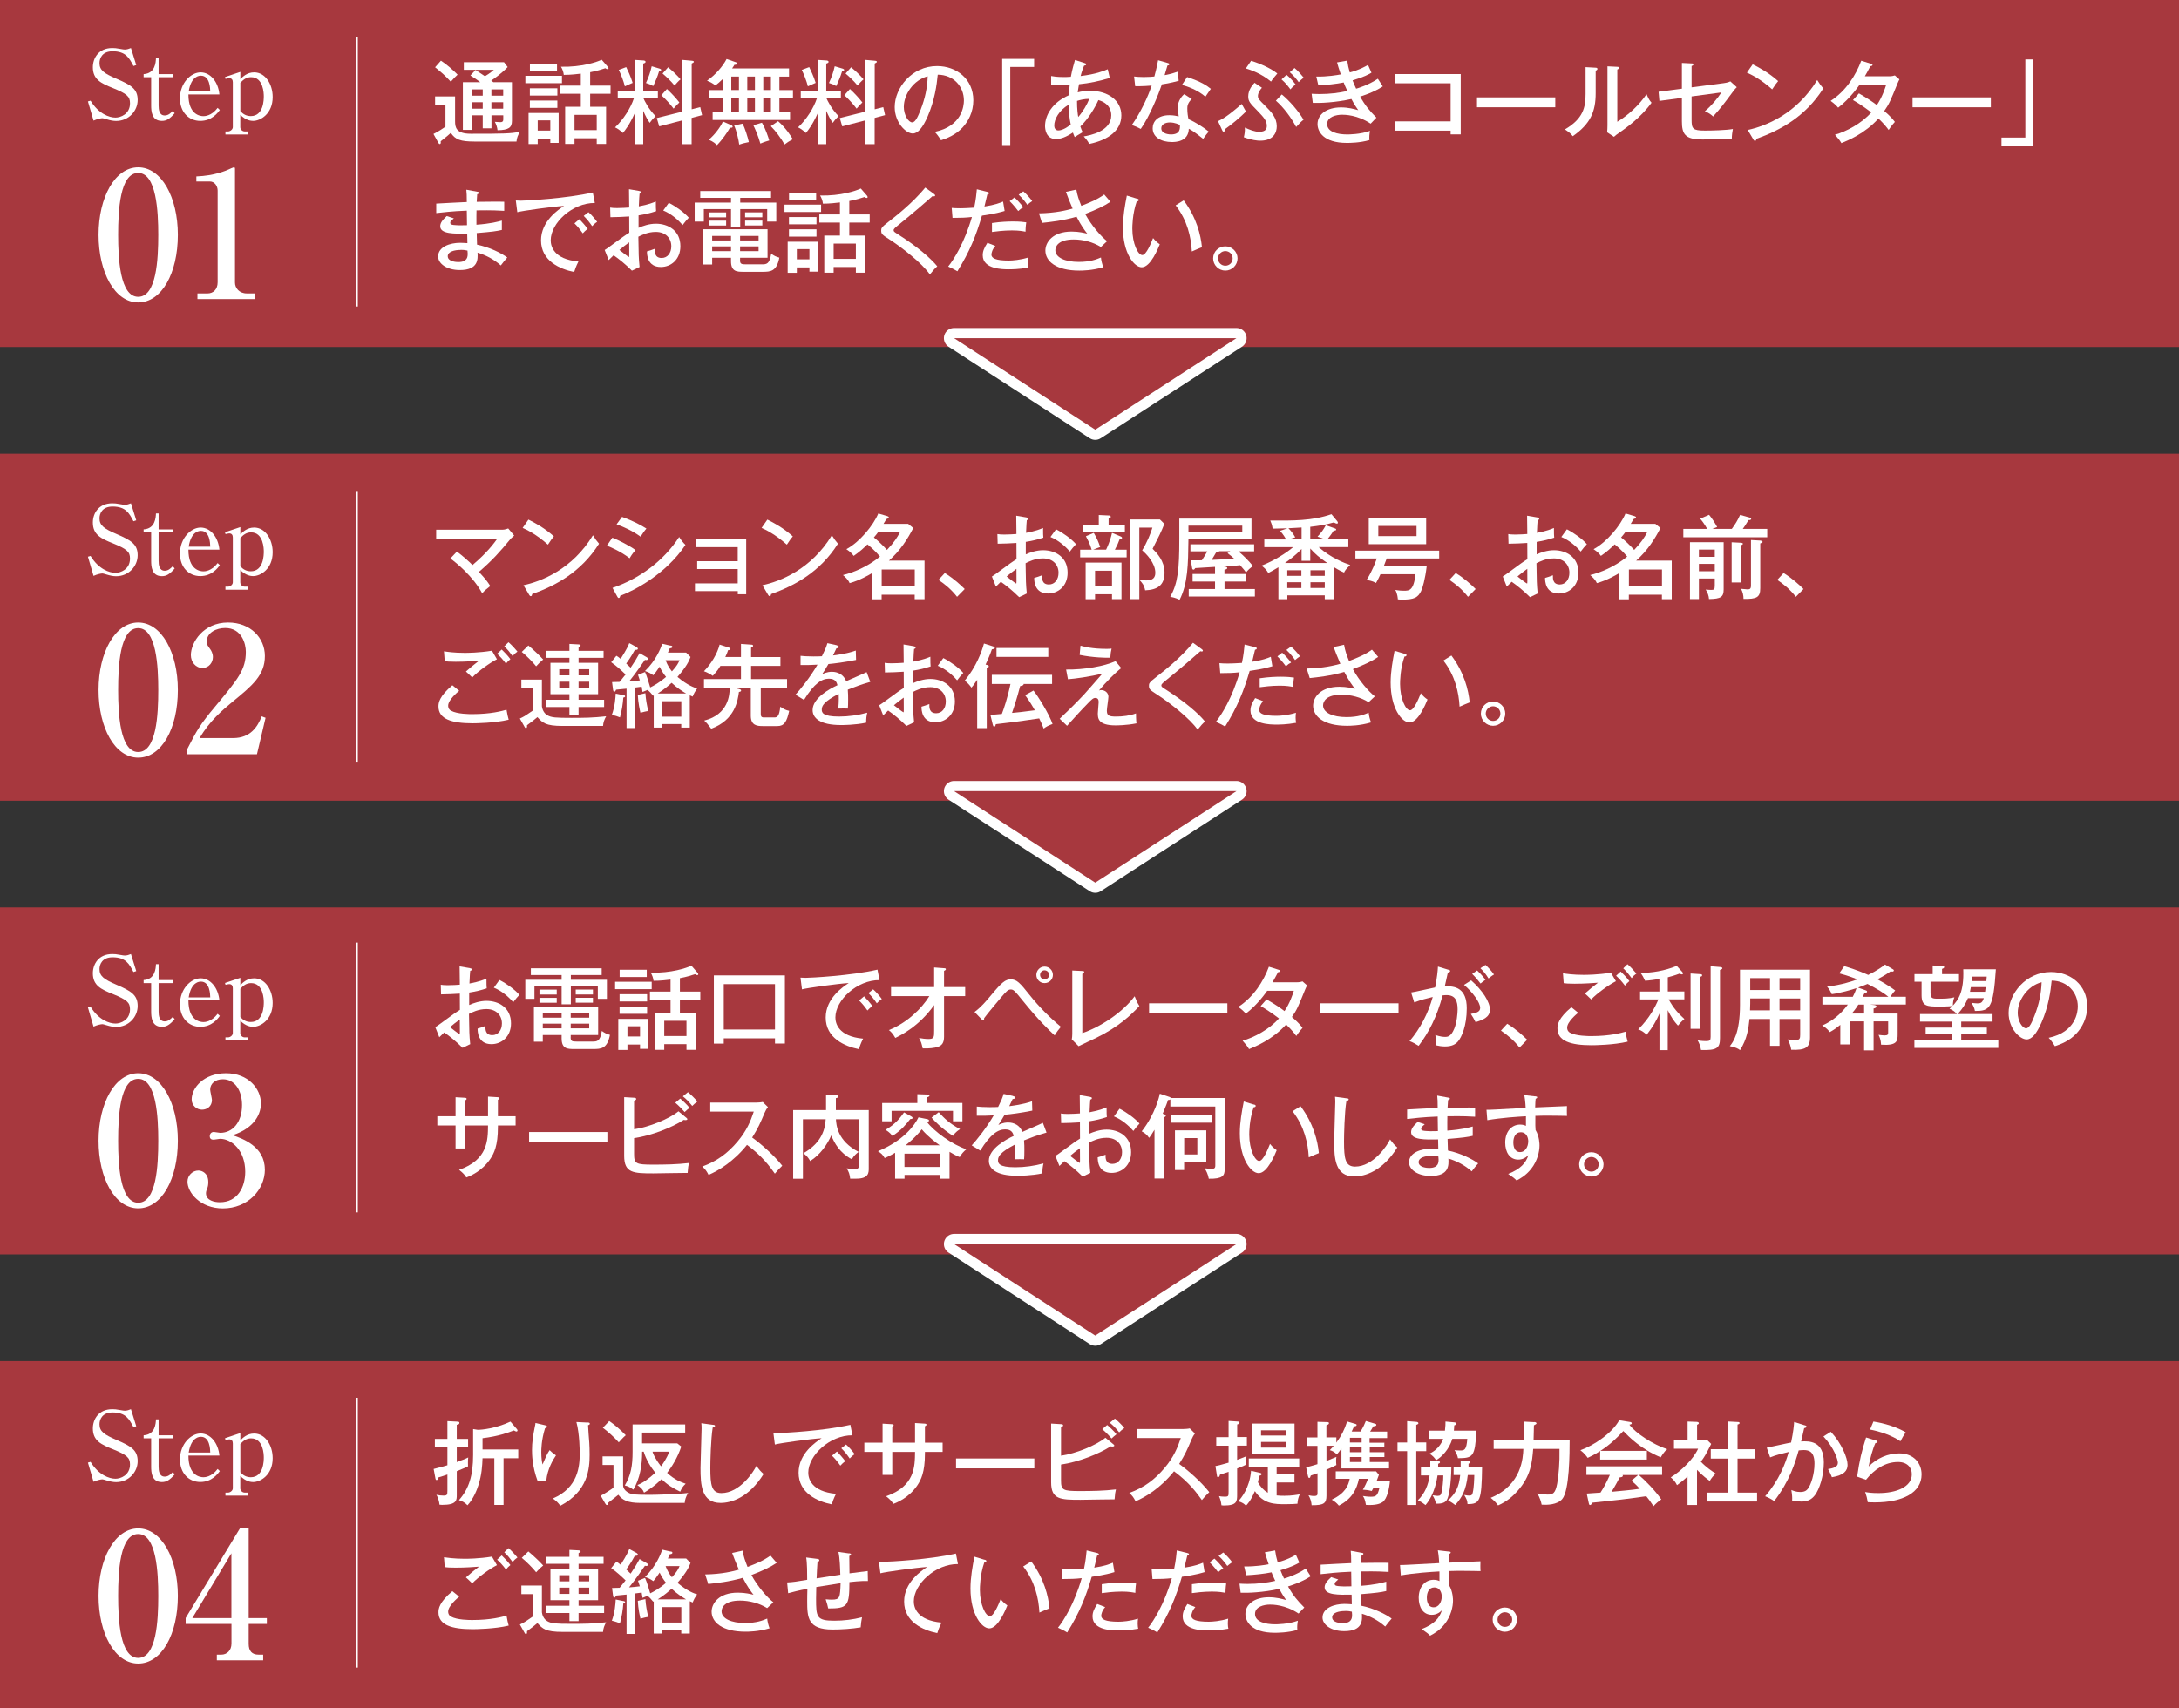 <?xml version="1.0" encoding="UTF-8"?><svg id="_レイヤー_2" xmlns="http://www.w3.org/2000/svg" viewBox="0 0 321.48 252.07"><rect x="0" y="0" width="321.48" height="252.07" fill="#333333" stroke="none"/><defs><style>.cls-1{stroke-miterlimit:10;stroke-width:.3px;}.cls-1,.cls-2{fill:none;stroke:#fff;}.cls-3{fill:#006b9d;}.cls-3,.cls-4,.cls-5{stroke-width:0px;}.cls-4{fill:#a7383e;}.cls-5{fill:#fff;}.cls-2{stroke-linecap:round;stroke-linejoin:round;stroke-width:3px;}</style></defs><g id="_メイン画像を入れてください"><rect class="cls-4" width="321.48" height="51.21"/><rect class="cls-4" y="66.95" width="321.48" height="51.21"/><rect class="cls-4" y="133.9" width="321.48" height="51.21"/><rect class="cls-4" y="200.85" width="321.48" height="51.21"/><path class="cls-5" d="m20.11,9.6l-.42.14c-.63-1.19-1.13-2.17-3.08-2.17-1.58,0-1.93,1.09-1.93,1.74,0,1.05.67,1.53,2.55,2.33,2.1.9,3.08,1.49,3.08,3.11s-1.32,3.1-3.18,3.1c-.43,0-.91-.1-1.36-.24-.49-.14-.55-.17-.67-.17-.17,0-.74.1-1.3.36l-.83-2.83.39-.11c1.19,1.95,2.77,2.49,3.68,2.49.73,0,2.14-.49,2.14-2.12,0-1-.48-1.4-2.51-2.23-1.79-.71-2.97-1.29-2.97-3.07,0-1.36.85-2.84,2.86-2.84.38,0,.52.01,1.32.15.15.03.38.07.53.07.31,0,.62-.1.91-.22l.78,2.51Z"/><path class="cls-5" d="m23.4,15.57c0,.59.08,1.47.91,1.47.56,0,.92-.41,1.18-.67l.28.34c-.76.87-1.23,1.13-1.89,1.13-1.51,0-1.58-1.44-1.58-2.3v-4.15h-1.11v-.45c1.72-.1,1.79-1.75,1.82-2.35h.39v2.35h2.19v.45h-2.19v4.17Z"/><path class="cls-5" d="m27.8,13.95c0,3,1.75,3.19,2.21,3.19.17,0,1.18,0,2.1-1.22l.32.31c-.32.45-1.2,1.61-2.88,1.61s-3-1.28-3-3.32c0-2.27,1.61-3.84,3.05-3.84s2.59,1.39,2.77,3.26h-4.58Zm3.22-.45c-.01-.49-.07-2.33-1.37-2.33-.21,0-1.44,0-1.81,2.33h3.18Z"/><path class="cls-5" d="m33.2,11.37l2.26-.76v1.08c.36-.38,1.01-1.01,2.04-1.01,1.64,0,2.73,1.74,2.73,3.64,0,2.47-1.79,3.52-2.89,3.52-.24,0-1.05-.04-1.89-.9v1.83c0,.35.31.63.66.63h.41v.45h-3.26v-.45h.38c.31,0,.71-.28.71-.64v-6.62c0-.34-.14-.6-.53-.6-.1,0-.39.06-.55.1l-.07-.27Zm2.26,5.03c.42.46.9.73,1.54.73,1.9,0,1.92-2.44,1.92-2.91,0-.39-.04-2.83-1.88-2.83-.7,0-1.13.36-1.58.83v4.19Z"/><path class="cls-5" d="m26.24,34.65c0,5.67-2.39,9.98-5.85,9.98s-5.85-4.45-5.85-9.98,2.42-9.96,5.85-9.96,5.85,4.42,5.85,9.96Zm-8.81,0c0,3.46.26,9.15,2.96,9.15s2.96-5.51,2.96-9.15c0-3.41-.26-9.13-2.96-9.13s-2.96,5.54-2.96,9.13Z"/><path class="cls-5" d="m29.12,43.3h1.51c.81,0,1.48-.57,1.48-1.64v-13.55c0-.62-.42-1.33-1.14-1.33h-2v-.75c2.7-.1,4.37-.86,4.73-1.01.1-.05.75-.34.81-.34.13,0,.16.1.16.26v16.77c0,.78.62,1.59,1.74,1.59h1.25v.83h-8.53v-.83Z"/><line class="cls-1" x1="52.64" y1="5.41" x2="52.64" y2="45.23"/><path class="cls-5" d="m67.14,14.23v3.67c0,.9.15,1.84,2.32,1.84,5.06,0,5.7-.03,7.24-.27-.27.43-.46.88-.5,1.42h-6.14c-2.17,0-2.88-.3-3.55-1.28-.19.18-.7.63-1.49,1.24.01.08.01.13.01.19,0,.17-.09.22-.16.22-.08,0-.15-.09-.2-.19l-.72-1.3c.67-.31,1.54-.91,1.77-1.07v-3.2h-1.53v-1.27h2.94Zm-2.09-5.28c.84.55,1.81,1.39,2.46,2.07-.32.28-.5.49-1,1.04-.86-.93-1.38-1.38-2.32-2.13l.86-.97Zm7.45,9.99h-1.28v-1.92h-1.65v2.15h-1.28v-7.04h2.57c-.47-.36-.96-.69-1.46-.99l.76-.81c.47.3.93.61,1.39.92.15-.08.77-.46,1.32-.95h-4.44v-1.12h5.93l.54.72c-1.01,1.04-1.99,1.7-2.43,1.99.18.12.24.18.32.24h2.74v5.7c0,1-.47,1.36-2.13,1.39-.04-.43-.19-.86-.39-1.24.15.01.67.05.81.05.31,0,.43-.12.43-.39v-.62h-1.74v1.92Zm-1.28-5.75h-1.65v.93h1.65v-.93Zm0,1.9h-1.65v.95h1.65v-.95Zm1.28-.97h1.74v-.93h-1.74v.93Zm0,1.92h1.74v-.95h-1.74v.95Z"/><path class="cls-5" d="m82.91,11.19v1.09h-5.4v-1.09h5.4Zm-.49,5.47v4.43h-1.23v-.63h-1.86v.8h-1.35v-4.59h4.44Zm-.19-3.63v1.07h-4.06v-1.07h4.06Zm0,1.81v1.08h-4.06v-1.08h4.06Zm-.05-5.42v1.07h-4v-1.07h4Zm-2.85,8.34v1.51h1.86v-1.51h-1.86Zm7.74-5.12h3.01v1.2h-3.01v1.92h2.35v5.48h-1.38v-.84h-3.28v.84h-1.38v-5.48h2.31v-1.92h-3.04v-1.2h3.04v-1.77c-.42.05-1.54.19-2.51.18-.03-.39-.23-.92-.42-1.2,3.08.07,5.28-.69,6.01-1.03l.93,1.07s.08.11.08.18-.04.14-.16.14c-.09,0-.19-.05-.31-.14-.42.14-1.28.42-2.24.59v1.98Zm.97,6.56v-2.25h-3.28v2.25h3.28Z"/><path class="cls-5" d="m94.9,21.28h-1.26v-4.55c-.78,1.71-1.38,2.46-1.74,2.89-.55-.5-.82-.66-1.16-.82,1.27-1.2,2.3-2.85,2.78-4.28h-2.38v-1.12h2.5v-4.56l1.35.09c.09,0,.26.09.26.19,0,.15-.2.22-.35.26v4.02h2.16v1.12h-2.12c.12.27.7,1.54,1.78,2.62-.46.45-.5.5-.86.99-.34-.46-.58-.93-.96-1.77v4.93Zm-2.51-11.37c.15.31.69,1.42.95,2.32-.31.15-.84.35-1.15.51-.19-.78-.58-1.77-.9-2.42l1.11-.42Zm4.96.23c.08.03.2.09.2.18s-.09.12-.32.22c-.24.81-.42,1.2-.85,2.16-.42-.23-.63-.32-1.08-.45.43-.93.66-1.63.85-2.47l1.2.36Zm5.96,5.66l.27,1.19-1.54.41v3.88h-1.36v-3.52l-3.42.89-.36-1.23,3.78-.95v-7.63l1.46.13c.09.01.23.05.23.15,0,.08-.12.15-.32.26v6.75l1.27-.32Zm-4.92-2.67c.66.61,1.3,1.3,1.84,1.99-.26.23-.54.55-.85.91-.42-.57-1.24-1.49-1.81-1.97l.82-.92Zm.18-3.2c.57.46,1.36,1.2,1.84,1.78-.28.2-.69.68-.89.91-.49-.62-1.31-1.39-1.77-1.77l.82-.92Z"/><path class="cls-5" d="m106.66,14.46h-2.05v-1.16h2.05v-1.66c-.47.46-.84.76-1.11.97-.38-.31-.77-.51-1.24-.7,1.27-.88,2.32-2.11,2.89-3.2l1.32.46c.09.03.22.07.22.2,0,.18-.19.19-.39.2-.09.16-.15.26-.34.53h8.4v1.21h-1.42v1.99h2v1.16h-2v2.09h1.57v1.15h-11.42v-1.15h1.53v-2.09Zm1.16,3.98c.15.07.27.13.27.26,0,.18-.27.16-.39.15-.41.7-1.13,1.77-1.92,2.57-.22-.22-.53-.51-1.21-.8.9-.76,1.73-1.88,2.09-2.69l1.16.51Zm.07-5.15h1.13v-1.99h-1.13v1.99Zm0,3.25h1.13v-2.09h-1.13v2.09Zm1.67,1.7c.32.61.78,2.04.92,2.73-.82.18-.96.2-1.42.37-.07-.66-.43-2.13-.74-2.82l1.24-.27Zm.69-6.94v1.99h1.13v-1.99h-1.13Zm0,3.15v2.09h1.13v-2.09h-1.13Zm2.16,3.66c.53.88.95,2.16,1.08,2.62-.77.22-1.11.38-1.31.46-.34-1.22-.77-2.15-1.03-2.7l1.26-.38Zm.2-6.81v1.99h1.13v-1.99h-1.13Zm0,3.15v2.09h1.13v-2.09h-1.13Zm2.19,3.44c1.15,1,1.89,2.2,2.17,2.65-.46.24-.91.54-1.22.78-.53-.93-1.32-2-2.03-2.7l1.07-.73Z"/><path class="cls-5" d="m121.9,21.28h-1.26v-4.55c-.78,1.71-1.38,2.46-1.74,2.89-.55-.5-.82-.66-1.16-.82,1.27-1.2,2.3-2.85,2.78-4.28h-2.38v-1.12h2.5v-4.56l1.35.09c.09,0,.26.09.26.19,0,.15-.2.22-.35.26v4.02h2.16v1.12h-2.12c.12.27.7,1.54,1.78,2.62-.46.45-.5.5-.86.99-.34-.46-.58-.93-.96-1.77v4.93Zm-2.51-11.37c.15.31.69,1.42.95,2.32-.31.15-.84.35-1.15.51-.19-.78-.58-1.77-.9-2.42l1.11-.42Zm4.96.23c.08.03.2.09.2.18s-.09.12-.32.22c-.24.81-.42,1.2-.85,2.16-.42-.23-.63-.32-1.08-.45.43-.93.66-1.63.85-2.47l1.2.36Zm5.96,5.66l.27,1.19-1.54.41v3.88h-1.36v-3.52l-3.42.89-.36-1.23,3.78-.95v-7.63l1.46.13c.09.01.23.05.23.15,0,.08-.12.15-.32.26v6.75l1.27-.32Zm-4.92-2.67c.66.61,1.3,1.3,1.84,1.99-.26.23-.54.55-.85.91-.42-.57-1.24-1.49-1.81-1.97l.82-.92Zm.18-3.2c.57.46,1.36,1.2,1.84,1.78-.28.2-.69.68-.89.91-.49-.62-1.31-1.39-1.77-1.77l.82-.92Z"/><path class="cls-5" d="m137.92,19.46c4.02-.84,4.29-3.85,4.29-4.63,0-2.03-1.49-3.79-3.86-3.81-.15,1.55-.45,3.78-1.49,6.17-.73,1.66-1.43,2.51-2.2,2.51-1.01,0-2.66-1.62-2.66-3.9,0-2.84,2.54-6.05,6.25-6.05,2.85,0,5.35,1.9,5.35,5.06,0,1.76-.77,3.12-1.58,4-1.07,1.15-2.36,1.61-3.19,1.89-.38-.63-.65-.95-.92-1.24Zm-4.58-3.75c0,1.35.72,2.35,1.24,2.35s.91-1.03,1.26-1.9c.63-1.63.97-3.16,1.03-4.9-2.13.54-3.52,2.74-3.52,4.46Z"/><path class="cls-5" d="m152.57,8.69v1.19h-3.52v11.53h-1.19v-12.72h4.71Z"/><path class="cls-5" d="m155.09,11.22c.28.05.8.15,1.89.15.09,0,.51,0,1.01-.04.2-1.08.45-1.93.61-2.48l1.42.46c.16.05.23.08.23.19,0,.15-.19.17-.31.19-.16.41-.34.84-.51,1.53,2.24-.27,3.4-.74,4-1l.3,1.28c-1.49.46-3,.78-4.54.93-.11.59-.15.93-.19,1.2.59-.15,1.2-.23,1.81-.23,2.71,0,4.63,1.46,4.63,3.63s-1.85,3.62-4.73,4.21c-.28-.53-.67-.96-.82-1.11.93-.16,4.06-.74,4.06-3.12,0-.7-.3-1.78-1.9-2.24-.47,1.07-1.49,2.8-2.66,3.89.11.36.22.59.34.85-.73.43-.81.49-1.17.72-.11-.24-.14-.3-.27-.67-1,.67-1.8.96-2.5.96-1.53,0-1.61-1.58-1.61-1.92,0-1.57,1.05-3.47,3.51-4.54.01-.26.03-.69.13-1.51-.32.01-.8.04-1.43.04-.54,0-.85-.01-1.31-.07v-1.3Zm2.57,4.23c-1.46.89-2.12,2.15-2.12,3.08,0,.34.15.72.61.72.72,0,1.66-.72,1.82-.88-.2-.96-.26-1.61-.31-2.92Zm1.42,1.81c.72-.81,1.31-1.86,1.63-2.67-.73,0-1.36.16-1.81.3-.01,1.19.12,2.08.18,2.38Z"/><path class="cls-5" d="m167.31,11.29c.41.04.74.08,1.43.08.76,0,1.32-.05,1.57-.08.35-1.3.46-1.93.55-2.4l1.46.42c.12.04.19.07.19.18,0,.15-.12.16-.27.18-.07.22-.36,1.21-.42,1.42.34-.05,1.07-.2,2.04-.55-.03.39-.03.95.04,1.38-1.24.35-2.28.5-2.48.53-.47,1.4-1.81,4.74-3.12,6.58-.57-.3-.61-.31-1.31-.58,1.32-1.89,2.39-4.21,2.92-5.82-.38.04-1.4.11-2.43.09l-.16-1.4Zm8.52,3.32c-.63.59-.66,1.09-.66,1.4,0,.66.09,1.19.18,1.57,1.03.47,2.15,1.16,2.98,1.84-.28.32-.41.49-.82,1.07-1.4-1.11-1.69-1.26-2.12-1.49-.05,1.96-2.04,1.96-2.51,1.96-1.54,0-2.82-.7-2.82-2.03,0-.99.74-1.93,2.48-1.93.59,0,1.07.11,1.36.18-.05-.46-.13-.99-.13-1.4,0-.86.62-1.65.95-1.88l1.12.72Zm-3.23,3.46c-.66,0-1.27.28-1.27.86,0,.91,1.35.91,1.43.91,1.35,0,1.34-.84,1.32-1.39-.73-.38-1.35-.38-1.49-.38Zm2.54-6.7c2.08.69,2.86,1.23,3.5,1.74-.46.65-.59.84-.8,1.16-1.22-1.05-2.73-1.53-3.46-1.74l.76-1.16Z"/><path class="cls-5" d="m179.7,17.88c.57-.27,1.4-.69,3.5-2.54.41.76.46.84.63,1.12-.89.89-2.09,1.89-3.11,2.61,0,.15-.01.36-.2.36-.11,0-.18-.15-.2-.2l-.62-1.35Zm6.48-4.93c-.58.65-.59,1.09-.59,1.2,0,.42.12.51,1.05,1.45.97.95,1.73,1.8,1.73,3.04,0,.95-.51,2.12-2.44,2.12-.42,0-1.26-.08-2.42-.51.12-.47.18-.93.15-1.42.72.32,1.42.62,2.12.62.99,0,1.12-.47,1.12-.88,0-.69-.35-1.16-1.35-2.19-1.13-1.15-1.39-1.42-1.39-2.15,0-.99.65-1.7.93-2.01l1.09.73Zm-1.61-3.98c1.53.46,3.04,1.2,3.88,1.88-.32.38-.67.78-.93,1.19-1.43-1.19-2.96-1.71-3.71-1.94l.77-1.12Zm4.54,4.97c1.16.95,2.47,2.47,3.21,3.73-.41.32-.58.51-1.09,1.07-.7-1.35-1.89-2.93-2.99-3.88l.87-.92Zm.69-2.9c.45.35,1,.95,1.34,1.42-.34.26-.46.39-.76.73-.19-.27-.7-.95-1.31-1.47l.73-.67Zm1.19-1c.53.41,1.13,1.15,1.35,1.42-.28.22-.46.38-.74.66-.38-.54-.8-1.01-1.31-1.46l.7-.62Z"/><path class="cls-5" d="m198.77,8.95c.08.61.18,1.09.37,1.74,1.47-.39,2.31-.89,2.69-1.11.18.41.2.47.51,1.15-.39.23-1.08.63-2.79,1.13.2.53.38.91.53,1.23.27-.08,1.82-.53,3.2-1.47.15.24.49.76.73,1.13-1.36.91-3.12,1.43-3.34,1.5.72,1.3,1.43,2.15,2.4,3.11l-.85.89c-1.96-1.32-3.86-1.32-4.21-1.32-.85,0-2.21.28-2.21,1.38,0,1.17,1.53,1.53,2.98,1.53.11,0,1.96,0,3.34-.53-.09.55-.12.85-.08,1.36-1.42.42-2.96.42-3.34.42-3.47,0-4.32-1.7-4.32-2.78,0-1.43,1.36-2.46,3.46-2.46,1.07,0,1.9.23,2.55.41-.27-.39-.57-.81-1.01-1.65-2.35.53-4.69.62-5.7.57l-.17-1.34c.27.01.65.04,1.17.04,1.55,0,2.9-.18,4.1-.45-.32-.67-.43-.97-.54-1.26-1.05.22-2.59.38-3.74.43l-.3-1.3c1.66.03,3.07-.22,3.61-.32-.28-.81-.42-1.3-.55-1.77l1.53-.27Z"/><path class="cls-5" d="m205.77,19.27v-1.36h8.25v-5.62h-8.25v-1.36h9.74v8.9h-1.49v-.55h-8.25Z"/><path class="cls-5" d="m229.46,14.37v1.46h-11.55v-1.46h11.55Z"/><path class="cls-5" d="m235.37,9.99c.13.01.31.01.31.18,0,.13-.15.22-.26.26v3.32c0,2.73-.77,4.52-3.38,6.35-.27-.35-.46-.54-1.16-1,2.69-1.58,3.05-3.24,3.05-5.23v-3.96l1.43.08Zm3.24-.13c.15.01.27.01.27.16,0,.12-.13.18-.27.24v7.71c1.67-.99,3.29-2.55,4.31-4.07.36.78.41.86.74,1.26-1.58,2.2-3.82,3.77-4.78,4.44-.46.32-.51.35-.76.59l-1.01-.67c.03-.27.05-.67.05-1.05v-8.68l1.45.07Z"/><path class="cls-5" d="m248.14,9.29l1.43.07c.13,0,.27.01.27.15s-.17.2-.27.23v3.15l4.75-.62c.59-.08.82-.19.97-.26l.95.86c-.15.13-.32.32-.59.69-1.5,2.01-1.73,2.32-2.9,3.63-.38-.34-.63-.51-1.22-.78.96-.78,1.9-1.93,2.44-2.77l-4.4.59v3.42c0,1.36.16,1.62,1.97,1.62,1.05,0,3.12-.05,4.12-.23-.09.47-.15.89-.16,1.5-.63.01-2.94.04-4.35.04-2.58,0-3.01-.82-3.01-2.7v-3.44l-3.32.45-.12-1.35,3.44-.45v-3.79Z"/><path class="cls-5" d="m258.59,9.5c.99.49,2.38,1.24,3.75,2.47-.18.2-.42.5-.88,1.22-1.78-1.58-3.13-2.2-3.73-2.47l.85-1.22Zm-.74,9.68c2.59-.55,7.18-2.32,10.25-7.37.43.66.46.73.9,1.24-2.63,4.15-6.32,6.17-9.88,7.44,0,.15-.05.3-.19.3-.11,0-.17-.09-.22-.16l-.86-1.45Z"/><path class="cls-5" d="m274.25,13.78c1.31.76,2.07,1.28,2.65,1.73.8-1.17,1.23-2.54,1.38-3h-3.93c-.09.12-1.38,2.03-3.16,3.38-.3-.35-.55-.59-1.11-1,2.28-1.47,3.73-3.81,4.52-5.93l1.43.45c.15.04.23.08.23.17,0,.16-.24.18-.31.18-.26.49-.54,1.03-.82,1.5h3.54c.47,0,.69-.07.89-.13l.67.59c-.09.18-.18.34-.27.57-1.05,2.59-1.24,3.05-1.97,4.09.9.77,1.26,1.2,1.57,1.61-.43.47-.8,1-.92,1.19-.23-.32-.62-.84-1.5-1.69-2.03,2.25-4.54,3.25-5.47,3.63-.28-.46-.34-.54-.95-1.24,1.65-.46,3.93-1.65,5.36-3.29-1.31-1.01-2.23-1.55-2.7-1.82l.86-.97Z"/><path class="cls-5" d="m293.72,14.37v1.46h-11.55v-1.46h11.55Z"/><path class="cls-5" d="m295.29,21.49v-1.19h3.52v-11.53h1.19v12.72h-4.71Z"/><path class="cls-5" d="m70.45,28.29c.12.03.22.03.22.15,0,.15-.19.19-.27.22-.04.57-.05.86-.07,1.12.65,0,3.48-.05,4.06-.01v1.34c-.7-.04-1.69-.11-4.09-.07,0,.07-.03,1.47-.01,2.12,2.15-.16,3.17-.45,3.75-.61v1.38c-.84.19-1.4.27-3.71.46,0,.27.04,1.47.05,1.71,1.86.38,3.61,1.26,4.46,1.9-.45.51-.53.62-.95,1.17-1.09-.96-2.25-1.53-3.44-1.89.05.93.16,2.57-2.61,2.57-1.94,0-3.2-.95-3.2-2.01,0-1.43,1.77-2.01,3.24-2.01.28,0,.73.03,1.08.05,0-.18-.03-1.16-.03-1.42-1.9.04-3.98.08-3.98-1.07,0-.47.28-.89.96-1.51l1.05.34c-.47.42-.53.47-.53.65,0,.3.34.32.8.35.28.03.63.04,1.67.01-.01-.34-.03-1.84-.03-2.15-2.19.08-3.67.27-4.51.36v-1.4c.7-.05,3.86-.2,4.51-.23-.01-1-.01-1.32-.07-1.82l1.63.3Zm-2.47,8.59c-.92,0-1.92.24-1.92.93,0,.8,1.26.86,1.55.86,1.39,0,1.39-.82,1.39-1.26,0-.16-.01-.28-.03-.43-.22-.05-.47-.11-1-.11Z"/><path class="cls-5" d="m87.76,29.95c-3.32-.03-6.51,2.96-6.51,5.51,0,.82.38,2.79,4.09,3.13-.36.72-.51,1.17-.63,1.55-2.12-.43-4.89-1.65-4.89-4.67,0-2.85,2.59-4.56,3.4-5.09-1.59.09-6.1.71-6.9.93l-.22-1.73c.26.01.47.03.77.03.7,0,6.7-.31,10.59-1.21l.3,1.55Zm-2.28,2.39c.28.28.92,1,1.23,1.44-.31.2-.62.53-.73.65-.55-.78-.91-1.16-1.23-1.47l.73-.62Zm1.34-1.03c.42.35,1,1.04,1.28,1.43-.31.18-.59.49-.74.63-.46-.66-.72-.99-1.24-1.51l.7-.55Z"/><path class="cls-5" d="m94.32,28.19c.15.03.27.04.27.19,0,.13-.13.18-.23.19-.03.31-.07.84-.11,1.88,1.47-.27,2.15-.57,2.51-.72,0,.77.01,1.2.04,1.43-.92.3-1.59.46-2.59.62v1.84c.63-.28,1.57-.61,2.55-.61,1.81,0,3.62,1.01,3.62,3.32,0,2.01-1.43,3.07-2.88,3.07-2.01,0-2.05-1.84-2.05-2.3.26-.07.85-.26,1.16-.39-.01.45-.05,1.36,1.01,1.36.86,0,1.42-.74,1.42-1.73,0-1.16-.81-2.12-2.29-2.12-1.2,0-2.12.49-2.57.71.04,2.65.04,3.09.18,4.47l-1.13.54c-1-1-1.93-1.73-2.7-2.27-.24.23-.43.42-.73.71l-.59-1.49c.27-.16.45-.3.73-.5,2.04-1.5,2.27-1.66,2.9-2.05-.01-1.08-.01-1.22-.01-2.4-.92.07-1.85.09-2.77.11l-.04-1.42c.28.04.51.07,1.01.07.65,0,1.43-.05,1.8-.08,0-.9-.01-1.81-.03-2.7l1.53.26Zm-2.93,8.7c.15.13,1.32,1.04,1.4,1.04.07,0,.05-.22.04-2.17-.58.42-.99.73-1.45,1.13Zm7.29-6.96c1.04.53,2.24,1.39,2.94,2.19-.45.49-.5.55-.91,1.09-.7-.81-1.69-1.67-2.86-2.15l.82-1.13Z"/><path class="cls-5" d="m109.21,29.89h5.32v2.81h-1.34v-1.85h-3.98v2.66h-1.36v-2.66h-4.01v1.85h-1.35v-2.81h5.36v-.7h-4.54v-1h10.45v1h-4.55v.7Zm-.03,8.49c0,.58.2.63.92.63h2.26c.73,0,1.17-.01,1.42-1.57.45.32.65.42,1.2.58-.39,2.04-1.3,2.09-2.5,2.09h-2.75c-1,0-1.88-.01-1.88-1.57v-.5h-2.78v.99h-1.31v-5.2h9.48v4.21h-4.05v.32Zm-2.05-7.04v.73h-2.55v-.73h2.55Zm0,1.22v.72h-2.55v-.72h2.55Zm.72,2.25h-2.78v.67h2.78v-.67Zm0,1.55h-2.78v.7h2.78v-.7Zm1.34-.88h2.73v-.67h-2.73v.67Zm0,1.58h2.73v-.7h-2.73v.7Zm3.28-5.73v.73h-2.54v-.73h2.54Zm0,1.22v.72h-2.54v-.72h2.54Z"/><path class="cls-5" d="m121.14,30.19v1.09h-5.4v-1.09h5.4Zm-.49,5.47v4.43h-1.23v-.63h-1.86v.8h-1.35v-4.59h4.44Zm-.19-3.63v1.07h-4.06v-1.07h4.06Zm0,1.81v1.08h-4.06v-1.08h4.06Zm-.05-5.42v1.07h-4v-1.07h4Zm-2.85,8.34v1.51h1.86v-1.51h-1.86Zm7.74-5.12h3.01v1.2h-3.01v1.92h2.35v5.48h-1.38v-.84h-3.28v.84h-1.38v-5.48h2.31v-1.92h-3.04v-1.2h3.04v-1.77c-.42.05-1.54.19-2.51.18-.03-.39-.23-.92-.42-1.2,3.08.07,5.28-.69,6.01-1.03l.93,1.07s.08.11.08.18-.04.14-.16.14c-.09,0-.19-.05-.31-.14-.42.14-1.28.42-2.24.59v1.98Zm.97,6.56v-2.25h-3.28v2.25h3.28Z"/><path class="cls-5" d="m137.78,28.6c.09.07.19.16.19.23,0,.04-.03.14-.16.14-.07,0-.16-.03-.22-.04-.42.39-3.27,2.85-5.14,4.35-.24.19-.61.49-.61.67,0,.22.07.26.7.66,1.01.65,4.11,2.69,5.74,4.69-.42.38-.49.46-1.09,1.2-1.11-1.62-4.13-3.98-5.86-5.1-1.2-.77-1.32-.86-1.32-1.39,0-.31,0-.46,1.11-1.31,1.08-.84,3.51-2.73,5.39-5.02l1.28.93Z"/><path class="cls-5" d="m145.66,28.31c.18.04.26.11.26.19,0,.16-.19.19-.26.2-.07.27-.36,1.51-.42,1.77,1.53-.23,2.31-.54,2.75-.73l.23,1.39c-.46.13-1.34.41-3.35.69-.85,2.9-1.81,5.33-3.62,8.21-.47-.28-.53-.31-1.36-.7.81-.99,2.42-3.54,3.5-7.31-1,.11-1.54.12-2.86.13l-.12-1.47c.32.03.68.05,1.2.05.91,0,1.69-.07,2.12-.09.27-1.32.32-2.03.39-2.71l1.54.38Zm1.19,7.99c-.47.5-.58,1.09-.58,1.27,0,.54.63.88,2.55.88.55,0,1.69-.08,2.88-.45-.03.2-.05.45-.05.74,0,.36.04.54.08.74-1.38.26-2.58.26-2.88.26-.88,0-3.86,0-3.86-2.07,0-.59.2-1.08.69-1.84l1.17.46Zm-.5-3.39c1.34-.2,2.47-.23,3.09-.23,1.11,0,1.58.08,1.97.13-.09.57-.11,1.16-.11,1.38-.43-.08-.97-.19-2.01-.19-1.21,0-2.44.16-2.94.23v-1.32Zm3.32-3.77c.41.37.92.92,1.31,1.45-.31.16-.46.27-.76.55-.09-.14-.69-.91-1.26-1.46l.7-.54Zm1.31-.9c.42.34,1.01,1.01,1.31,1.43-.32.22-.39.27-.72.55-.13-.19-.63-.9-1.28-1.49l.69-.5Z"/><path class="cls-5" d="m158.8,27.98c.16.92.36,1.46.73,2.39,1.26-.49,2.34-.91,3.38-1.67.49.58.54.63.92,1.07-.89.61-2.12,1.19-3.73,1.8.92,1.7,2.36,3.35,3.24,4.02l-.92.86c-1.16-.73-2.63-1.11-4.01-1.11-2.24,0-2.71,1-2.71,1.58,0,1.08,1.42,1.73,3.46,1.73,1.71,0,2.62-.38,3.27-.65.04.47.18,1,.35,1.43-1.66.5-3.17.5-3.55.5-3.46,0-5-1.4-5-2.96,0-1.2,1.05-2.8,3.88-2.8,1.09,0,1.93.22,2.3.31-.41-.53-.88-1.15-1.58-2.5-2.03.59-3.88.78-5.1.91l-.45-1.41c2.5-.04,4.13-.47,4.97-.7-.51-1.17-.76-1.84-.99-2.47l1.55-.34Z"/><path class="cls-5" d="m167.73,29.3c.19.05.28.08.28.22,0,.16-.18.19-.3.19-.65,1.86-.65,3.73-.65,4.05,0,2.2.84,3.88,1.47,3.88.58,0,1.28-1.73,1.59-2.51.38.45.61.66.99.92-.24.59-1.36,3.39-2.66,3.39-1.11,0-2.78-2.05-2.78-5.89,0-1.63.3-3.25.58-4.69l1.47.45Zm6.91.27c1.9,2.55,2.51,5.08,2.69,6.91-.22.07-1.12.47-1.49.63-.12-2.13-.65-4.56-2.39-6.81l1.19-.74Z"/><path class="cls-5" d="m182.58,38.13c0,1-.82,1.8-1.8,1.8s-1.8-.8-1.8-1.8.81-1.78,1.8-1.78,1.8.8,1.8,1.78Zm-2.88,0c0,.59.47,1.08,1.08,1.08s1.08-.47,1.08-1.08-.49-1.08-1.08-1.08-1.08.5-1.08,1.08Z"/><path class="cls-5" d="m20.11,76.78l-.42.14c-.63-1.19-1.13-2.17-3.08-2.17-1.58,0-1.93,1.09-1.93,1.74,0,1.05.67,1.53,2.55,2.33,2.1.9,3.08,1.49,3.08,3.11s-1.32,3.1-3.18,3.1c-.43,0-.91-.1-1.36-.24-.49-.14-.55-.17-.67-.17-.17,0-.74.1-1.3.36l-.83-2.83.39-.11c1.19,1.95,2.77,2.49,3.68,2.49.73,0,2.14-.49,2.14-2.12,0-1-.48-1.4-2.51-2.23-1.79-.71-2.97-1.29-2.97-3.07,0-1.36.85-2.84,2.86-2.84.38,0,.52.01,1.32.15.15.03.38.07.53.07.31,0,.62-.1.91-.22l.78,2.51Z"/><path class="cls-5" d="m23.4,82.75c0,.59.08,1.47.91,1.47.56,0,.92-.41,1.18-.67l.28.34c-.76.87-1.23,1.13-1.89,1.13-1.51,0-1.58-1.44-1.58-2.3v-4.15h-1.11v-.45c1.72-.1,1.79-1.75,1.82-2.35h.39v2.35h2.19v.45h-2.19v4.17Z"/><path class="cls-5" d="m27.8,81.12c0,3,1.75,3.19,2.21,3.19.17,0,1.18,0,2.1-1.22l.32.31c-.32.45-1.2,1.61-2.88,1.61s-3-1.28-3-3.32c0-2.27,1.61-3.84,3.05-3.84s2.59,1.39,2.77,3.26h-4.58Zm3.22-.45c-.01-.49-.07-2.33-1.37-2.33-.21,0-1.44,0-1.81,2.33h3.18Z"/><path class="cls-5" d="m33.2,78.54l2.26-.76v1.08c.36-.38,1.01-1.01,2.04-1.01,1.64,0,2.73,1.74,2.73,3.64,0,2.47-1.79,3.52-2.89,3.52-.24,0-1.05-.04-1.89-.9v1.83c0,.35.31.63.66.63h.41v.45h-3.26v-.45h.38c.31,0,.71-.28.71-.64v-6.62c0-.34-.14-.6-.53-.6-.1,0-.39.06-.55.1l-.07-.27Zm2.26,5.03c.42.46.9.73,1.54.73,1.9,0,1.92-2.44,1.92-2.91,0-.39-.04-2.83-1.88-2.83-.7,0-1.13.36-1.58.83v4.19Z"/><path class="cls-5" d="m26.24,101.82c0,5.67-2.39,9.98-5.85,9.98s-5.85-4.45-5.85-9.98,2.42-9.96,5.85-9.96,5.85,4.42,5.85,9.96Zm-8.81,0c0,3.46.26,9.15,2.96,9.15s2.96-5.51,2.96-9.15c0-3.41-.26-9.13-2.96-9.13s-2.96,5.54-2.96,9.13Z"/><path class="cls-5" d="m27.59,110.61c1.43-2.81,1.9-3.67,4.21-6.42,3.33-4,4.47-5.38,4.47-8.01,0-1.17-.6-3.51-3.04-3.51-1.27,0-2.73.65-2.73,2,0,.42.1.55.49,1.09.16.21.42.65.42,1.2,0,.81-.6,1.61-1.53,1.61-1.01,0-1.72-.88-1.72-1.9,0-1.85,1.82-4.81,5.49-4.81,3.3,0,5.43,2.26,5.43,4.94,0,2.83-1.82,4.34-4.84,6.81-1.3,1.09-3.35,2.78-4.78,5.3h4.94c2.57,0,3.61-1.69,4.21-3.2l.57.21-1.27,5.38h-10.32v-.7Z"/><line class="cls-1" x1="52.64" y1="72.58" x2="52.64" y2="112.4"/><path class="cls-5" d="m67.4,81.39c.84.61,1.82,1.49,2.31,1.99,2.2-1.86,3.21-3.27,3.66-3.89h-9.02v-1.32h9.78c.07,0,.39-.01.85-.19l.88,1.05c-.39.32-.53.49-.65.63-1.47,1.78-2.55,3-4.55,4.73,1.15,1.24,1.46,1.74,1.67,2.09-.62.5-.85.67-1.19,1.07-1.39-2.54-3.79-4.47-4.69-5.14l.95-1.01Z"/><path class="cls-5" d="m77.97,76.68c.99.49,2.38,1.24,3.75,2.47-.18.2-.42.5-.88,1.22-1.78-1.58-3.13-2.2-3.73-2.47l.85-1.22Zm-.74,9.68c2.59-.55,7.18-2.32,10.25-7.37.43.66.46.73.9,1.24-2.63,4.15-6.32,6.17-9.88,7.44,0,.15-.05.3-.19.3-.11,0-.17-.09-.22-.16l-.86-1.45Z"/><path class="cls-5" d="m90.34,79.34c.86.34,2.59,1.2,3.43,1.84-.46.47-.8,1.05-.88,1.2-1.34-1.05-2.94-1.7-3.35-1.86l.8-1.17Zm.03,7.41c3.88-1.32,7.48-3.89,9.83-7.51.35.55.5.73.93,1.17-2.89,4.31-7.51,6.72-9.63,7.51-.01.12-.05.32-.22.32-.08,0-.15-.08-.2-.19l-.72-1.31Zm1.39-10.48c1.8.66,2.82,1.23,3.61,1.73-.27.3-.66.86-.86,1.19-1.26-.9-2.48-1.43-3.54-1.82l.8-1.09Z"/><path class="cls-5" d="m102.53,87.24v-1.15h6.31v-2.12h-5.98v-1.16h5.98v-2.07h-6.14v-1.15h7.39v8.1h-1.24v-.46h-6.31Z"/><path class="cls-5" d="m113.22,76.68c.99.49,2.38,1.24,3.75,2.47-.18.2-.42.5-.88,1.22-1.78-1.58-3.13-2.2-3.73-2.47l.85-1.22Zm-.74,9.68c2.59-.55,7.18-2.32,10.25-7.37.43.66.46.73.9,1.24-2.63,4.15-6.32,6.17-9.88,7.44,0,.15-.05.3-.19.3-.11,0-.17-.09-.22-.16l-.86-1.45Z"/><path class="cls-5" d="m128.64,84.58c-.43.26-1.81,1.07-3.29,1.47-.2-.49-.7-.97-.99-1.19,1.47-.35,3.61-1.2,5.47-2.73-.73-.89-1.62-1.62-1.85-1.8-.57.55-1.04,1.01-2.03,1.7-.2-.27-.49-.61-1.08-.99,1.96-1.05,3.98-3.51,4.71-5.27l1.32.39c.13.04.23.11.23.18,0,.09-.05.13-.13.17-.05.03-.12.05-.23.09-.14.23-.23.39-.42.7h3.63l.76.62c-.82,1.57-1.86,3.27-3.59,4.81h5.25v5.69h-1.45v-.66h-4.88v.68h-1.44v-3.88Zm.88-6.01c-.14.19-.28.38-.59.74.54.43,1.24,1.07,1.93,1.84,1.04-1.09,1.55-1.9,1.9-2.58h-3.24Zm5.44,7.9v-2.43h-4.88v2.43h4.88Z"/><path class="cls-5" d="m139.39,84.56c1.34.82,2.38,1.81,2.94,2.36l-1.13,1.15c-.86-1.11-1.8-1.86-2.74-2.5l.93-1.01Z"/><path class="cls-5" d="m151.45,76.37c.15.03.27.04.27.19,0,.13-.13.18-.23.19-.03.31-.07.84-.11,1.88,1.47-.27,2.15-.57,2.51-.72,0,.77.01,1.2.04,1.43-.92.3-1.59.46-2.59.62v1.84c.63-.28,1.57-.61,2.55-.61,1.81,0,3.62,1.01,3.62,3.32,0,2.01-1.43,3.07-2.88,3.07-2.01,0-2.05-1.84-2.05-2.3.26-.07.85-.26,1.16-.39-.01.45-.05,1.36,1.01,1.36.86,0,1.42-.74,1.42-1.73,0-1.16-.81-2.12-2.29-2.12-1.2,0-2.12.49-2.57.71.04,2.65.04,3.09.18,4.47l-1.13.54c-1-1-1.93-1.73-2.7-2.27-.24.23-.43.42-.73.71l-.59-1.49c.27-.16.45-.3.73-.5,2.04-1.5,2.27-1.66,2.9-2.05-.01-1.08-.01-1.22-.01-2.4-.92.07-1.85.09-2.77.11l-.04-1.42c.28.04.51.07,1.01.07.65,0,1.43-.05,1.8-.08,0-.9-.01-1.81-.03-2.7l1.53.26Zm-2.93,8.7c.15.13,1.32,1.04,1.4,1.04.07,0,.05-.22.04-2.17-.58.42-.99.73-1.45,1.13Zm7.29-6.96c1.04.53,2.24,1.39,2.94,2.19-.45.49-.5.55-.91,1.09-.7-.81-1.69-1.67-2.86-2.15l.82-1.13Z"/><path class="cls-5" d="m163.18,81.13c.13-.28.63-1.3.88-2.5l1.32.55c.08.04.16.11.16.19,0,.15-.22.16-.34.16-.22.61-.38.96-.72,1.59h1.74v1.13h-6.86v-1.13h1.7c-.26-.93-.72-1.73-.85-1.99l1.16-.5c.49.85.66,1.28.95,2.09l-1.05.39h1.9Zm2.78-3.67v1.11h-6.21v-1.11h2.36v-1.46l1.49.07c.09,0,.28.05.28.19s-.08.16-.32.27v.93h2.4Zm-.5,10.95h-1.4v-.72h-2.5v.73h-1.39v-5.4h5.29v5.39Zm-3.9-4.19v2.28h2.5v-2.28h-2.5Zm10.22-6.91c-.39,1.03-.88,2-1.73,3.67.63.63,1.76,1.78,1.76,3.52,0,1.92-1.11,2.54-2.86,2.61-.16-.8-.45-1.12-.85-1.53.54.05.74.07,1.01.07,1,0,1.34-.43,1.34-1.13,0-1.46-1.36-2.82-1.94-3.31.65-1.03,1.3-2.58,1.51-3.35h-1.93v10.55h-1.35v-11.75h4.39l.66.65Z"/><path class="cls-5" d="m184.64,76.53v3.01h-9.3c-.05,3.77-.08,6.55-1.31,8.98-.2-.11-.54-.3-1.38-.46,1.13-1.99,1.34-4.01,1.34-8.55v-2.98h10.66Zm-9.3,1.04v.96h7.94v-.96h-7.94Zm5.32,7.13h3.2v1.11h-3.2v1.11h4.48v1.11h-9.76v-1.11h3.88v-1.11h-3.31v-1.11h3.31v-1.05c-.46.03-2.5.15-2.92.18-.08.12-.13.23-.27.23-.11,0-.18-.12-.19-.24l-.19-1.13c.46,0,.77,0,1.63-.01.35-.51.73-1.19.8-1.32h-2.49v-1.04h9.4v1.04h-2.31c.77.66,1.51,1.39,2.15,2.19-.38.2-.84.66-1.03.93-.19-.28-.26-.36-.88-1.08-.84.11-1.97.18-2.43.2.28.01.53.03.53.23,0,.16-.27.22-.41.24v.65Zm.85-3.36h-1.65c.01.15-.11.16-.45.2-.31.54-.53.89-.65,1.08.89-.04,2.07-.08,3.31-.19-.36-.34-.43-.38-.97-.81l.41-.28Z"/><path class="cls-5" d="m196.8,88.42h-1.35v-.57h-5.52v.57h-1.32v-4.71c-.62.38-1.05.61-1.49.84-.28-.47-.53-.72-1-1.08,1.89-.73,3.74-1.93,4.66-2.73h-4.25v-1.13h3.23c-.43-.74-.69-1.03-.9-1.28l1.09-.37c-.35,0-1.88.04-2.19.05-.08-.58-.23-.92-.35-1.2,3.31.03,6.23.05,9.03-.93l.86,1.04c.05.07.09.18.09.23,0,.07-.07.12-.15.12-.11,0-.15-.03-.45-.18-1.36.38-2.16.49-3.48.65v1.86h2.27l-1.2-.41c.61-.65.85-1,1.23-1.69l1.4.5c.08.03.12.07.12.14,0,.12-.05.13-.39.19-.34.57-.85,1.19-.92,1.27h3.11v1.13h-4.38c1.86,1.63,3.78,2.34,4.66,2.65-.62.57-.8.85-.91,1.11-.3-.13-.66-.28-1.51-.81v4.74Zm-.99-5.35c-1.13-.76-1.82-1.36-2.5-2.13v1.81h-1.28v-1.74c-.95,1-1.81,1.61-2.46,2.07h6.24Zm-3.81,1.9v-.82h-2.08v.82h2.08Zm0,1.8v-.85h-2.08v.85h2.08Zm.03-8.93c-.67.05-1.26.08-1.94.11.39.38.73.86,1.01,1.34l-1.08.31h2.01v-1.75Zm3.42,7.13v-.82h-2.11v.82h2.11Zm-2.11.95v.85h2.11v-.85h-2.11Z"/><path class="cls-5" d="m210.49,83.54c-.22,1.92-.62,3.28-.84,3.71-.46.92-1.01,1.23-2.75,1.23-.3,0-.49-.01-.67-.04,0-.09-.04-.8-.37-1.39.58.11,1.03.12,1.24.12.82,0,1.46,0,1.74-2.44h-5.17c-.22.51-.39.82-.66,1.3-.22-.12-.5-.3-1.39-.45.82-1.27,1.32-2.66,1.51-3.17h-3.16v-1.16h12.36v1.16h-7.74c-.12.31-.24.65-.43,1.13h6.33Zm-.08-7.09v3.85h-8.47v-3.85h8.47Zm-7.06,1.16v1.5h5.64v-1.5h-5.64Z"/><path class="cls-5" d="m214.77,84.56c1.34.82,2.38,1.81,2.94,2.36l-1.13,1.15c-.86-1.11-1.8-1.86-2.74-2.5l.93-1.01Z"/><path class="cls-5" d="m226.82,76.37c.15.03.27.04.27.19,0,.13-.13.18-.23.19-.03.31-.07.84-.11,1.88,1.47-.27,2.15-.57,2.51-.72,0,.77.01,1.2.04,1.43-.92.3-1.59.46-2.59.62v1.84c.63-.28,1.57-.61,2.55-.61,1.81,0,3.62,1.01,3.62,3.32,0,2.01-1.43,3.07-2.88,3.07-2.01,0-2.05-1.84-2.05-2.3.26-.07.85-.26,1.16-.39-.01.45-.05,1.36,1.01,1.36.86,0,1.42-.74,1.42-1.73,0-1.16-.81-2.12-2.29-2.12-1.2,0-2.12.49-2.57.71.04,2.65.04,3.09.18,4.47l-1.13.54c-1-1-1.93-1.73-2.7-2.27-.24.23-.43.42-.73.71l-.59-1.49c.27-.16.45-.3.73-.5,2.04-1.5,2.27-1.66,2.9-2.05-.01-1.08-.01-1.22-.01-2.4-.92.07-1.85.09-2.77.11l-.04-1.42c.28.04.51.07,1.01.07.65,0,1.43-.05,1.8-.08,0-.9-.01-1.81-.03-2.7l1.53.26Zm-2.93,8.7c.15.13,1.32,1.04,1.4,1.04.07,0,.05-.22.04-2.17-.58.42-.99.73-1.45,1.13Zm7.29-6.96c1.04.53,2.24,1.39,2.94,2.19-.45.49-.5.55-.91,1.09-.7-.81-1.69-1.67-2.86-2.15l.82-1.13Z"/><path class="cls-5" d="m238.88,84.58c-.43.26-1.81,1.07-3.29,1.47-.2-.49-.7-.97-.99-1.19,1.47-.35,3.61-1.2,5.47-2.73-.73-.89-1.62-1.62-1.85-1.8-.57.55-1.04,1.01-2.03,1.7-.2-.27-.49-.61-1.08-.99,1.96-1.05,3.98-3.51,4.71-5.27l1.32.39c.13.04.23.11.23.18,0,.09-.05.13-.13.17-.05.03-.12.05-.23.09-.14.23-.23.39-.42.7h3.63l.76.62c-.82,1.57-1.86,3.27-3.59,4.81h5.25v5.69h-1.45v-.66h-4.88v.68h-1.44v-3.88Zm.88-6.01c-.14.19-.28.38-.59.74.54.43,1.24,1.07,1.93,1.84,1.04-1.09,1.55-1.9,1.9-2.58h-3.24Zm5.44,7.9v-2.43h-4.88v2.43h4.88Z"/><path class="cls-5" d="m255.5,78.05c.57-.78.82-1.2,1.23-2.07l1.47.42c.07.01.16.08.16.15,0,.22-.28.2-.39.19-.46.77-.63,1.01-.85,1.31h3.61v1.23h-12.38v-1.23h3.52c-.42-.77-.85-1.3-1.04-1.51l1.32-.57c.53.66.84,1.15,1.19,1.8l-.72.28h2.88Zm-4.85,7.31v3.04h-1.32v-8.39h4.97v6.97c0,1.12-.41,1.39-2.16,1.42-.04-.51-.18-.89-.49-1.4.3.04.78.05.81.05.38,0,.53-.04.53-.59v-1.09h-2.34Zm2.34-3.19v-1.07h-2.34v1.07h2.34Zm0,2.13v-1.09h-2.34v1.09h2.34Zm3.88-4.21s.27.01.27.16c0,.07-.09.13-.27.22v5.48h-1.39v-5.93l1.39.07Zm2.9-.31s.27.03.27.18c0,.11-.07.13-.34.23v6.6c0,1.36-.51,1.62-2.47,1.59,0-.53-.11-1-.36-1.49.34.04.81.08.93.08.35,0,.53-.05.53-.58v-6.7l1.45.08Z"/><path class="cls-5" d="m263.14,84.56c1.34.82,2.38,1.81,2.94,2.36l-1.13,1.15c-.86-1.11-1.8-1.86-2.74-2.5l.93-1.01Z"/><path class="cls-5" d="m67.74,101.94c-.23.19-1.62,1.34-1.62,2.19,0,.47.3.69.41.74.91.51,2.75.51,3.15.51,2.77,0,4.42-.47,5.05-.65.13.72.18.99.32,1.47-2.04.5-4.93.53-5.32.53-3.13,0-5.04-.63-5.04-2.49,0-.53.11-1.49,2.05-3.12l1,.81Zm5.58-4.66c-.99.49-2.8,1.78-3.65,2.69-.18-.19-.76-.73-.93-.88.63-.55,1.26-1.09,1.93-1.59-.54.04-1.99.15-3.43.15-.93,0-1.31-.04-1.63-.08l-.11-1.46c.46.07,1.49.23,3.04.23.35,0,2.11,0,4.04-.32l.74,1.27Zm.7-1.43c.28.26.89.88,1.28,1.42-.31.26-.41.35-.65.66-.51-.68-.89-1.07-1.31-1.46l.68-.62Zm1-1.08c.53.46.99.99,1.32,1.38-.27.19-.5.39-.7.68-.47-.63-.69-.92-1.24-1.45l.62-.61Z"/><path class="cls-5" d="m79.95,100.29v3.93c.09.74.51,1.16.8,1.32.59.35,1.26.39,3.59.39,1.75,0,3.13-.01,5.09-.23-.27.49-.42.86-.46,1.42h-5.97c-2.51,0-2.96-.47-3.71-1.3-.55.46-.72.59-1.54,1.2.01.19.03.42-.16.42-.09,0-.18-.14-.2-.19l-.69-1.22c.16-.08.59-.28.93-.51.78-.53.86-.58.96-.65v-3.32h-1.67v-1.27h3.04Zm-2-5.04c.47.39,1.59,1.39,2.19,2.07-.39.31-.63.55-1.04,1-.5-.62-1.42-1.57-2.12-2.12l.97-.95Zm6.06-.23l1.35.07c.16.01.3.07.3.16,0,.07-.04.11-.08.13-.07.04-.15.08-.22.11v.55h3.69v1.03h-3.69v.74h2.88v4.63h-2.88v.82h3.77v1.07h-3.77v1.2h-1.35v-1.2h-3.46v-1.07h3.46v-.82h-2.8v-4.63h2.8v-.74h-3.51v-1.03h3.51v-1.03Zm0,3.73h-1.5v.91h1.5v-.91Zm0,1.84h-1.5v.92h1.5v-.92Zm1.35-.93h1.57v-.91h-1.57v.91Zm0,1.85h1.57v-.92h-1.57v.92Z"/><path class="cls-5" d="m98.96,95.26c.2.04.24.11.24.19,0,.19-.26.2-.39.22-.09.24-.15.36-.27.63h2.69l.65.65c-.24.62-.59,1.4-1.93,2.94,1.51,1.27,2.54,1.59,2.9,1.7-.34.5-.42.63-.66,1.2-.17-.08-.26-.11-.42-.19v4.77h-1.26v-.53h-2.82v.53h-1.24v-4.74l-.08.04c-.32-.39-.51-.61-.84-.86-.23.09-.38.15-.73.3-.04-.28-.07-.43-.13-.78-.16.03-.86.12-1,.13v5.97h-1.23v-5.81c-.61.07-1.09.11-1.54.15-.04.08-.12.31-.27.31-.11,0-.16-.16-.18-.28l-.15-1.15c.17-.01.96-.03,1.12-.03.35-.42.82-1.04.88-1.09-.67-.65-1.36-1.28-2.13-1.81l.77-.95c.17.09.32.2.63.45.95-1.5,1.13-1.97,1.27-2.32l1.09.59c.07.04.18.15.18.23,0,.18-.2.18-.45.18-.55,1.03-1.11,1.8-1.27,2.01.36.34.49.47.65.62.57-.84.85-1.28,1.32-2.15l1.08.62c.08.05.16.12.16.22,0,.13-.12.18-.26.18-.05,0-.15-.03-.19-.03-.28.41-1.43,2.08-2.34,3.19.45-.04,1.19-.09,1.59-.16-.12-.4-.19-.61-.27-.82l1.04-.42c.24.54.62,1.74.76,2.28.47-.23,1.35-.7,2.34-1.55-.23-.28-.65-.85-.95-1.51-.54.8-.73,1.03-.93,1.26-.46-.32-.66-.42-1.23-.62,1.66-1.61,2.32-3.39,2.55-4.02l1.23.28Zm-6.99,7.31c.12.03.26.05.26.19,0,.11-.15.15-.27.18-.05.86-.24,2.03-.49,2.92-.28-.12-.76-.28-1.2-.38.46-1.24.54-2.54.57-3.13l1.13.23Zm3.25-.28c.07.99.2,1.66.42,2.63-.3.03-.88.18-1.15.26-.08-.34-.34-1.46-.39-2.63l1.12-.26Zm6,.04c-.47-.27-1.38-.85-2.13-1.57-.36.32-1.07.96-2.05,1.57h4.19Zm-.7,3.42v-2.28h-2.82v2.28h2.82Zm-2.32-8.33c.28.74.54,1.15.93,1.65.76-.81.96-1.26,1.13-1.65h-2.07Z"/><path class="cls-5" d="m108.36,101.52l.7.16c.09.03.28.07.28.22s-.19.19-.32.2c-.17,1.26-.55,4.12-4.09,5.43-.54-.72-.66-.85-1.03-1.2,3.61-.91,3.73-3.83,3.77-4.81h-3.81v-1.31h5.46v-1.95h-3.03c-.42.69-.8,1.11-1.13,1.47-.26-.2-.84-.53-1.3-.68,1.08-1.12,1.97-2.58,2.31-3.93l1.34.43c.11.04.26.08.26.2,0,.15-.15.18-.35.19-.08.26-.2.57-.41,1.01h2.31v-1.93l1.53.11c.09,0,.26.01.26.18,0,.11-.15.2-.3.26v1.39h4.33v1.3h-4.33v1.95h5.31v1.31h-3.88v3.82c0,.53.22.53.59.53h1.4c.46,0,.74-.18.89-1.59.49.35.76.49,1.31.62-.35,1.62-.74,2.24-1.73,2.24h-2.17c-.82,0-1.76-.07-1.76-1.53v-4.09h-2.42Z"/><path class="cls-5" d="m123.47,95.24c.08.01.28.05.28.23,0,.04-.01.19-.35.2-.11.24-.22.47-.5,1.05.4-.05,2.05-.24,3.36-.72l.04,1.38c-1.69.34-3.21.53-4.08.61-.45.76-.63,1.07-.93,1.51.69-.37,1.28-.37,1.43-.37.24,0,1.57,0,2.12,1.39,1.01-.45,2.62-1.13,3.02-1.34l.54,1.44c-1.47.42-2.25.73-3.32,1.15.05.5.05,1.03.05,1.44,0,.63-.01.99-.04,1.35-.23-.01-.91-.03-1.41,0,.11-1.16.07-1.97.05-2.17-2.2,1.15-2.49,1.77-2.49,2.31,0,.42.09,1.04,2.54,1.04,1.4,0,2.81-.2,4.17-.57-.11.46-.16.82-.16,1.47-1.66.35-3.34.35-3.73.35-3.08,0-4.17-1.03-4.17-2.21,0-1.78,2.55-3.16,3.67-3.67-.11-.38-.27-.96-1.27-.96s-2.13.63-3.67,3.13l-1.26-.77c.63-.66,2.16-2.55,3.25-4.43-1.09.05-1.43.07-2.5.05v-1.35c.43.04.96.09,1.89.09.54,0,.99-.01,1.26-.03.46-.93.62-1.3.81-1.93l1.36.3Z"/><path class="cls-5" d="m134.82,95.37c.15.03.27.04.27.19,0,.13-.13.18-.23.19-.03.31-.07.84-.11,1.88,1.47-.27,2.15-.57,2.51-.72,0,.77.01,1.2.04,1.43-.92.3-1.59.46-2.59.62v1.84c.63-.28,1.57-.61,2.55-.61,1.81,0,3.62,1.01,3.62,3.32,0,2.01-1.43,3.07-2.88,3.07-2.01,0-2.05-1.84-2.05-2.3.26-.07.85-.26,1.16-.39-.01.45-.05,1.36,1.01,1.36.87,0,1.42-.74,1.42-1.73,0-1.16-.81-2.12-2.29-2.12-1.2,0-2.12.49-2.57.71.04,2.65.04,3.09.18,4.47l-1.13.54c-1-1-1.93-1.73-2.7-2.27-.24.23-.43.42-.73.71l-.59-1.49c.27-.16.45-.3.73-.5,2.04-1.5,2.27-1.66,2.9-2.05-.01-1.08-.01-1.22-.01-2.4-.92.07-1.85.09-2.77.11l-.04-1.42c.28.04.51.07,1.01.07.65,0,1.43-.05,1.8-.08,0-.9-.01-1.81-.03-2.7l1.53.26Zm-2.93,8.7c.15.13,1.32,1.04,1.4,1.04.07,0,.05-.22.04-2.17-.58.42-.99.73-1.45,1.13Zm7.29-6.96c1.04.53,2.24,1.39,2.94,2.19-.45.49-.5.55-.91,1.09-.7-.81-1.69-1.67-2.86-2.15l.82-1.13Z"/><path class="cls-5" d="m145.59,107.44h-1.42v-7.13c-.45.69-.67.97-.85,1.16-.22-.32-.58-.74-.99-1.03,1.69-2.04,2.51-4.25,2.84-5.48l1.36.43c.11.03.24.07.24.19,0,.17-.22.2-.43.24-.28.81-.53,1.36-.93,2.25.32.07.47.11.47.26,0,.12-.11.17-.3.24v8.86Zm5.42-6.51c.08.19-.28.27-.5.31-.45,1.75-1.03,3.5-1.2,3.96,1.3-.12,1.5-.15,3.36-.39-.22-.41-.81-1.42-1.43-2.23l1.23-.68c.61.72,2.32,3.47,2.82,4.93-.66.24-.99.43-1.31.68-.28-.72-.41-.97-.66-1.5-.45.07-3.62.54-6.4.85-.03.15-.08.37-.24.37-.13,0-.17-.18-.22-.34l-.34-1.4c.24,0,1.42-.12,1.69-.14.28-.73.82-2.27,1.27-4.42h-2.75v-1.35h8.89v1.35h-4.2Zm3.65-5.31v1.31h-7.64v-1.31h7.64Z"/><path class="cls-5" d="m165.42,98.59c-.95.74-2.29,2.11-3.29,3.31.12-.04.16-.07.31-.07.69,0,1.09.5,1.09.97,0,.32-.23,1.74-.23,2.04,0,.76.3.9,1.38.9.93,0,2.05-.13,2.92-.47,0,.28.01,1.01.07,1.47-1.46.3-2.92.3-3.09.3-2.61,0-2.61-1.09-2.61-1.78,0-.24.12-1.38.12-1.61,0-.24,0-.66-.49-.66-.31,0-.51.19-1.16.86-.95.96-1.97,2.11-3.01,3.25l-1.09-1.04c.78-.73,2.32-2.21,3.58-3.56.45-.49,2.34-2.66,2.73-3.11-1.84.47-4.04.76-5.09.84l-.27-1.43c2.66.04,5.67-.49,7.29-1.24l.85,1.03Zm-6.01-3.31c.57.15,1.69.47,3.86.47.31,0,.47-.01.73-.04-.09.39-.15.69-.19,1.34-.57.03-2.5,0-4.52-.41l.12-1.36Z"/><path class="cls-5" d="m177.28,95.77c.09.07.19.16.19.23,0,.04-.03.14-.16.14-.07,0-.16-.03-.22-.04-.42.39-3.27,2.85-5.14,4.35-.24.19-.61.49-.61.67,0,.22.07.26.7.66,1.01.65,4.11,2.69,5.74,4.69-.42.38-.49.46-1.09,1.2-1.11-1.62-4.13-3.98-5.86-5.1-1.2-.77-1.32-.86-1.32-1.39,0-.31,0-.46,1.11-1.31,1.08-.84,3.51-2.73,5.39-5.02l1.28.93Z"/><path class="cls-5" d="m185.16,95.49c.18.04.26.11.26.19,0,.16-.19.19-.26.2-.07.27-.36,1.51-.42,1.77,1.53-.23,2.31-.54,2.75-.73l.23,1.39c-.46.13-1.34.41-3.35.69-.85,2.9-1.81,5.33-3.62,8.21-.47-.28-.53-.31-1.36-.7.81-.99,2.42-3.54,3.5-7.31-1,.11-1.54.12-2.86.13l-.12-1.47c.32.03.68.05,1.2.05.91,0,1.69-.07,2.12-.09.27-1.32.32-2.03.39-2.71l1.54.38Zm1.19,7.99c-.47.5-.58,1.09-.58,1.27,0,.54.63.88,2.55.88.55,0,1.69-.08,2.88-.45-.03.2-.05.45-.05.74,0,.36.04.54.08.74-1.38.26-2.58.26-2.88.26-.88,0-3.86,0-3.86-2.07,0-.59.2-1.08.69-1.84l1.17.46Zm-.5-3.39c1.34-.2,2.47-.23,3.09-.23,1.11,0,1.58.08,1.97.13-.09.57-.11,1.16-.11,1.38-.43-.08-.97-.19-2.01-.19-1.21,0-2.44.16-2.94.23v-1.32Zm3.32-3.77c.41.37.92.92,1.31,1.45-.31.16-.46.27-.76.55-.09-.14-.69-.91-1.26-1.46l.7-.54Zm1.31-.9c.42.34,1.01,1.01,1.31,1.43-.32.22-.39.27-.72.55-.13-.19-.63-.9-1.28-1.49l.69-.5Z"/><path class="cls-5" d="m198.3,95.15c.16.92.36,1.46.73,2.39,1.26-.49,2.34-.91,3.38-1.67.49.58.54.63.92,1.07-.89.61-2.12,1.19-3.73,1.8.92,1.7,2.36,3.35,3.24,4.02l-.92.86c-1.16-.73-2.63-1.11-4.01-1.11-2.24,0-2.71,1-2.71,1.58,0,1.08,1.42,1.73,3.46,1.73,1.71,0,2.62-.38,3.27-.65.04.47.18,1,.35,1.43-1.66.5-3.17.5-3.55.5-3.46,0-5-1.4-5-2.96,0-1.2,1.05-2.8,3.88-2.8,1.09,0,1.93.22,2.3.31-.41-.53-.88-1.15-1.58-2.5-2.03.59-3.88.78-5.1.91l-.45-1.41c2.5-.04,4.13-.47,4.97-.7-.51-1.17-.76-1.84-.99-2.47l1.55-.34Z"/><path class="cls-5" d="m207.23,96.47c.19.05.28.08.28.22,0,.16-.18.19-.3.19-.65,1.86-.65,3.73-.65,4.05,0,2.2.84,3.88,1.47,3.88.58,0,1.28-1.73,1.59-2.51.38.45.61.66.99.92-.24.59-1.36,3.39-2.66,3.39-1.11,0-2.78-2.05-2.78-5.89,0-1.63.3-3.25.58-4.69l1.47.45Zm6.91.27c1.9,2.55,2.51,5.08,2.69,6.91-.22.07-1.12.47-1.49.63-.12-2.13-.65-4.56-2.39-6.81l1.19-.74Z"/><path class="cls-5" d="m222.08,105.3c0,1-.82,1.8-1.8,1.8s-1.8-.8-1.8-1.8.81-1.78,1.8-1.78,1.8.8,1.8,1.78Zm-2.88,0c0,.59.47,1.08,1.08,1.08s1.08-.47,1.08-1.08-.49-1.08-1.08-1.08-1.08.5-1.08,1.08Z"/><path class="cls-5" d="m20.11,143.29l-.42.14c-.63-1.19-1.13-2.17-3.08-2.17-1.58,0-1.93,1.09-1.93,1.74,0,1.05.67,1.53,2.55,2.33,2.1.9,3.08,1.49,3.08,3.11s-1.32,3.1-3.18,3.1c-.43,0-.91-.1-1.36-.24-.49-.14-.55-.17-.67-.17-.17,0-.74.1-1.3.36l-.83-2.83.39-.11c1.19,1.95,2.77,2.49,3.68,2.49.73,0,2.14-.49,2.14-2.12,0-1-.48-1.4-2.51-2.23-1.79-.71-2.97-1.29-2.97-3.07,0-1.36.85-2.84,2.86-2.84.38,0,.52.01,1.32.15.15.03.38.07.53.07.31,0,.62-.1.91-.22l.78,2.51Z"/><path class="cls-5" d="m23.4,149.25c0,.59.08,1.47.91,1.47.56,0,.92-.41,1.18-.67l.28.34c-.76.87-1.23,1.13-1.89,1.13-1.51,0-1.58-1.44-1.58-2.3v-4.15h-1.11v-.45c1.72-.1,1.79-1.75,1.82-2.35h.39v2.35h2.19v.45h-2.19v4.17Z"/><path class="cls-5" d="m27.8,147.63c0,3,1.75,3.19,2.21,3.19.17,0,1.18,0,2.1-1.22l.32.31c-.32.45-1.2,1.61-2.88,1.61s-3-1.28-3-3.32c0-2.27,1.61-3.84,3.05-3.84s2.59,1.39,2.77,3.26h-4.58Zm3.22-.45c-.01-.49-.07-2.33-1.37-2.33-.21,0-1.44,0-1.81,2.33h3.18Z"/><path class="cls-5" d="m33.2,145.05l2.26-.76v1.08c.36-.38,1.01-1.01,2.04-1.01,1.64,0,2.73,1.74,2.73,3.64,0,2.47-1.79,3.52-2.89,3.52-.24,0-1.05-.04-1.89-.9v1.83c0,.35.31.63.66.63h.41v.45h-3.26v-.45h.38c.31,0,.71-.28.71-.64v-6.62c0-.34-.14-.6-.53-.6-.1,0-.39.06-.55.1l-.07-.27Zm2.26,5.03c.42.46.9.73,1.54.73,1.9,0,1.92-2.44,1.92-2.91,0-.39-.04-2.83-1.88-2.83-.7,0-1.13.36-1.58.83v4.19Z"/><path class="cls-5" d="m26.24,168.33c0,5.67-2.39,9.98-5.85,9.98s-5.85-4.45-5.85-9.98,2.42-9.96,5.85-9.96,5.85,4.42,5.85,9.96Zm-8.81,0c0,3.46.26,9.15,2.96,9.15s2.96-5.51,2.96-9.15c0-3.41-.26-9.13-2.96-9.13s-2.96,5.54-2.96,9.13Z"/><path class="cls-5" d="m39.08,172.57c0,3.02-2.55,5.75-6.19,5.75-3.35,0-5.23-2.34-5.23-3.95,0-.91.75-1.64,1.61-1.64.55,0,1.46.39,1.46,1.69,0,.34-.03.65-.16.96-.1.23-.18.47-.18.7,0,1.09,1.27,1.33,2.05,1.33,2.63,0,3.74-2.24,3.74-4.5,0-3.15-2-4.86-3.72-4.86-.13,0-.78.13-.94.13-.34,0-.57-.13-.57-.52,0-.34.21-.62.6-.62.13,0,.81.13.94.13,1.82,0,3.22-1.53,3.22-4.11,0-2.11-1.04-3.8-2.83-3.8-1.17,0-1.87.68-1.87,1.53,0,.23.26,1.3.26,1.53,0,.94-.73,1.43-1.46,1.43-.78,0-1.53-.6-1.53-1.51,0-1.72,1.79-3.87,5.07-3.87s5.15,2.29,5.15,4.47c0,1.3-.73,3.56-4.19,4.68,1.48.49,4.76,1.66,4.76,5.04Z"/><line class="cls-1" x1="52.64" y1="139.09" x2="52.64" y2="178.91"/><path class="cls-5" d="m69.33,142.87c.15.03.27.04.27.19,0,.13-.13.18-.23.19-.03.31-.07.84-.11,1.88,1.47-.27,2.15-.57,2.51-.72,0,.77.01,1.2.04,1.43-.92.3-1.59.46-2.59.62v1.84c.63-.28,1.57-.61,2.55-.61,1.81,0,3.62,1.01,3.62,3.32,0,2.01-1.43,3.07-2.88,3.07-2.01,0-2.05-1.84-2.05-2.3.26-.07.85-.26,1.16-.39-.01.45-.05,1.36,1.01,1.36.86,0,1.42-.74,1.42-1.73,0-1.16-.81-2.12-2.29-2.12-1.2,0-2.12.49-2.57.71.04,2.65.04,3.09.18,4.47l-1.13.54c-1-1-1.93-1.73-2.7-2.27-.24.23-.43.42-.73.71l-.59-1.49c.27-.16.45-.3.73-.5,2.04-1.5,2.27-1.66,2.9-2.05-.01-1.08-.01-1.22-.01-2.4-.92.07-1.85.09-2.77.11l-.04-1.42c.28.04.51.07,1.01.07.65,0,1.43-.05,1.8-.08,0-.9-.01-1.81-.03-2.7l1.53.26Zm-2.93,8.7c.15.13,1.32,1.04,1.4,1.04.07,0,.05-.22.04-2.17-.58.42-.99.73-1.45,1.13Zm7.29-6.96c1.04.53,2.24,1.39,2.94,2.19-.45.49-.5.55-.91,1.09-.7-.81-1.69-1.67-2.86-2.15l.82-1.13Z"/><path class="cls-5" d="m84.22,144.58h5.32v2.81h-1.34v-1.85h-3.98v2.66h-1.36v-2.66h-4.01v1.85h-1.35v-2.81h5.36v-.7h-4.54v-1h10.45v1h-4.55v.7Zm-.03,8.49c0,.58.2.63.92.63h2.26c.73,0,1.17-.01,1.42-1.57.45.32.65.42,1.2.58-.39,2.04-1.3,2.09-2.5,2.09h-2.75c-1,0-1.88-.01-1.88-1.57v-.5h-2.78v.99h-1.31v-5.2h9.48v4.21h-4.05v.32Zm-2.05-7.04v.73h-2.55v-.73h2.55Zm0,1.22v.72h-2.55v-.72h2.55Zm.72,2.25h-2.78v.67h2.78v-.67Zm0,1.55h-2.78v.7h2.78v-.7Zm1.34-.88h2.73v-.67h-2.73v.67Zm0,1.58h2.73v-.7h-2.73v.7Zm3.28-5.73v.73h-2.54v-.73h2.54Zm0,1.22v.72h-2.54v-.72h2.54Z"/><path class="cls-5" d="m96.15,144.87v1.09h-5.4v-1.09h5.4Zm-.49,5.47v4.43h-1.23v-.63h-1.86v.8h-1.35v-4.59h4.44Zm-.19-3.63v1.07h-4.06v-1.07h4.06Zm0,1.81v1.08h-4.06v-1.08h4.06Zm-.05-5.42v1.07h-4v-1.07h4Zm-2.85,8.34v1.51h1.86v-1.51h-1.86Zm7.74-5.12h3.01v1.2h-3.01v1.92h2.35v5.48h-1.38v-.84h-3.28v.84h-1.38v-5.48h2.31v-1.92h-3.04v-1.2h3.04v-1.77c-.42.05-1.54.19-2.51.18-.03-.39-.23-.92-.42-1.2,3.08.07,5.28-.69,6.01-1.03l.93,1.07s.08.11.08.18-.04.14-.16.14c-.09,0-.19-.05-.31-.14-.42.14-1.28.42-2.24.59v1.98Zm.97,6.56v-2.25h-3.28v2.25h3.28Z"/><path class="cls-5" d="m106.78,153.22v.78h-1.46v-10.07h10.48v10.06h-1.46v-.77h-7.56Zm7.56-1.3v-6.7h-7.56v6.7h7.56Z"/><path class="cls-5" d="m129.76,144.63c-3.32-.03-6.51,2.96-6.51,5.51,0,.82.38,2.79,4.09,3.13-.36.72-.51,1.17-.63,1.55-2.12-.43-4.89-1.65-4.89-4.67,0-2.85,2.59-4.56,3.4-5.09-1.59.09-6.1.71-6.9.93l-.22-1.73c.26.01.47.03.77.03.7,0,6.7-.31,10.59-1.21l.3,1.55Zm-2.28,2.39c.28.28.92,1,1.23,1.44-.31.2-.62.53-.73.65-.55-.78-.91-1.16-1.23-1.47l.73-.62Zm1.34-1.03c.42.35,1,1.04,1.28,1.43-.31.18-.59.49-.74.63-.46-.66-.72-.99-1.24-1.51l.7-.55Z"/><path class="cls-5" d="m131.46,146.99v-1.34h6.36v-2.89l1.46.11c.18.01.27.03.27.15s-.16.19-.27.24v2.39h3.12v1.34h-3.12v5.98c0,.92-.31,1.3-.91,1.51-.45.16-1.4.27-2.24.22-.19-.8-.2-.89-.54-1.53.42.08.96.15,1.38.15.85,0,.85-.27.85-1.27v-3.74c-2.23,3.15-4.88,4.43-5.73,4.85-.39-.7-.74-1-.95-1.16,2.65-1.04,4.86-3.19,5.97-5.01h-5.66Z"/><path class="cls-5" d="m143.78,149.33c.95-.7,1.71-1.59,2.46-2.5,1.57-1.88,2.08-2.31,2.89-2.31.88,0,1.34.5,2.78,2.31,1.36,1.71,2.92,3.28,4.61,4.69-.27.3-.68.85-.92,1.27-.81-.76-2.34-2.19-4.71-5.13-1.21-1.49-1.35-1.65-1.78-1.65-.39,0-.67.31-1.36,1.11-.42.5-2.01,2.38-2.55,3.12.01.19-.03.31-.18.31-.05,0-.11-.05-.19-.13l-1.04-1.08Zm11.56-5.47c0,.67-.54,1.21-1.23,1.21s-1.21-.55-1.21-1.21.53-1.23,1.21-1.23,1.23.54,1.23,1.23Zm-1.89,0c0,.36.3.66.66.66s.68-.31.68-.66-.3-.68-.68-.68-.66.3-.66.68Z"/><path class="cls-5" d="m159.68,143.29c.18.01.28.01.28.13,0,.16-.2.24-.28.28v8.75c2.57-.86,5.92-3.01,7.72-5.44.32.81.35.86.7,1.44-1.2,1.28-3,3.05-6.35,4.69-.42.2-2.25,1.05-2.62,1.24l-1-1c.04-.18.07-.62.07-.8v-9.37l1.47.07Z"/><path class="cls-5" d="m181.08,148.05v1.46h-11.55v-1.46h11.55Z"/><path class="cls-5" d="m186.86,147.47c1.31.76,2.07,1.28,2.65,1.73.8-1.17,1.23-2.54,1.38-3h-3.93c-.09.12-1.38,2.03-3.16,3.38-.3-.35-.55-.59-1.11-1,2.28-1.47,3.73-3.81,4.52-5.93l1.43.45c.15.04.23.08.23.17,0,.16-.24.18-.31.18-.26.49-.54,1.03-.82,1.5h3.54c.47,0,.69-.07.89-.13l.67.59c-.09.18-.18.34-.27.57-1.05,2.59-1.24,3.05-1.97,4.09.9.77,1.26,1.2,1.57,1.61-.43.47-.8,1-.92,1.19-.23-.32-.62-.84-1.5-1.69-2.03,2.25-4.54,3.25-5.47,3.63-.28-.46-.34-.54-.95-1.24,1.65-.46,3.93-1.65,5.36-3.29-1.31-1.01-2.23-1.55-2.7-1.82l.86-.97Z"/><path class="cls-5" d="m206.33,148.05v1.46h-11.55v-1.46h11.55Z"/><path class="cls-5" d="m213.69,143.09c.15.04.26.08.26.19,0,.09-.08.2-.34.23-.08.39-.12.55-.45,2.03,1.58-.07,3.24.31,3.24,3.24,0,2.62-.77,4.31-1.31,4.92-.34.38-.86.72-1.9.72-.51,0-.99-.09-1.27-.16.03-.62-.11-1.28-.16-1.53.73.24,1.16.28,1.44.28.41,0,.88-.07,1.35-1.2.38-.89.5-2.3.5-2.86,0-1.17-.28-2.11-1.63-2.11-.08,0-.28,0-.58.04-.89,3.28-2.05,5.48-3.54,7.45-.41-.27-.89-.53-1.34-.7,1.61-1.89,2.75-4.12,3.42-6.51-.97.23-1.69.41-2.73.8l-.46-1.47c.57-.07,3.02-.65,3.54-.74.3-1.49.38-2.43.42-3.08l1.54.47Zm3.35,1.57c1.7,1.5,2.78,3.19,2.78,4.33s-1.09,1.53-2.12,1.84c-.18-.39-.49-.9-.7-1.21.7-.14,1.38-.26,1.38-.89,0-.81-1.13-2.34-2.38-3.4l1.04-.66Zm.89-1.46c.13.12.73.69,1.23,1.38-.31.22-.35.24-.73.55-.28-.39-.81-1.01-1.23-1.42l.73-.51Zm1.23-.82c.34.31.84.82,1.26,1.42-.34.19-.54.38-.81.58-.41-.66-.69-1.01-1.2-1.51l.76-.49Z"/><path class="cls-5" d="m222.37,151.07c1.34.82,2.38,1.81,2.94,2.36l-1.13,1.15c-.86-1.11-1.8-1.86-2.74-2.5l.93-1.01Z"/><path class="cls-5" d="m232.83,149.45c-.23.19-1.62,1.34-1.62,2.19,0,.47.3.69.41.74.91.51,2.75.51,3.15.51,2.77,0,4.42-.47,5.05-.65.13.72.18.99.32,1.47-2.04.5-4.93.53-5.32.53-3.13,0-5.04-.63-5.04-2.49,0-.53.11-1.49,2.05-3.12l1,.81Zm5.58-4.66c-.99.49-2.8,1.78-3.65,2.69-.18-.19-.76-.73-.93-.88.63-.55,1.26-1.09,1.93-1.59-.54.04-1.99.15-3.43.15-.93,0-1.31-.04-1.63-.08l-.11-1.46c.46.07,1.49.23,3.04.23.35,0,2.11,0,4.04-.32l.74,1.27Zm.7-1.43c.28.26.89.88,1.28,1.42-.31.26-.41.35-.65.66-.51-.68-.89-1.07-1.31-1.46l.68-.62Zm1-1.08c.53.46.99.99,1.32,1.38-.27.19-.5.39-.7.68-.47-.63-.69-.92-1.24-1.45l.62-.61Z"/><path class="cls-5" d="m246.09,154.96h-1.26v-5.4c-.45,1.04-.97,1.97-1.88,3.12-.57-.47-.73-.59-1.26-.78,1.69-1.66,2.55-3.39,2.98-4.42h-2.7v-1.17h2.85v-1.85c-.66.11-1.44.22-2.11.26-.24-.5-.36-.74-.66-1.15,1.73-.04,3.43-.28,5.33-1.04l.82.89c.05.05.09.17.09.23,0,.08-.04.13-.16.13-.09,0-.16-.04-.35-.11-.69.27-1.39.45-1.72.54v2.09h2.44v1.17h-2.31c.7,1.3,1.46,2.12,2.32,2.9-.41.34-.66.61-.95.97-.61-.67-1.03-1.3-1.51-2.28v5.89Zm4.71-11.22c.19.01.32.01.32.18,0,.13-.05.15-.32.23v7.67h-1.38v-8.17l1.38.09Zm3.03-1.04c.15.01.28.09.28.17,0,.11-.13.18-.35.26v10.05c0,1.47-.43,1.84-2.8,1.76-.09-.63-.31-1.09-.5-1.42.63.11,1.11.11,1.26.11.54,0,.66-.12.66-.62v-10.43l1.45.12Z"/><path class="cls-5" d="m262.54,154.33h-1.4v-3.96h-3.03c-.15,1.45-.35,2.94-1.39,4.59-.31-.23-.59-.39-1.51-.59.45-.55,1.5-1.89,1.5-6.09v-5.19h10.33v10.01c0,1.51-.73,1.89-2.77,1.81-.07-.54-.27-1.08-.54-1.53.23.04.59.11,1.09.11.73,0,.77-.26.77-.82v-2.3h-3.05v3.96Zm-1.4-7h-2.92v.76c0,.07-.01.43-.03,1h2.94v-1.75Zm0-3h-2.92v1.76h2.92v-1.76Zm1.4,1.76h3.05v-1.76h-3.05v1.76Zm0,3h3.05v-1.75h-3.05v1.75Z"/><path class="cls-5" d="m276.42,149.56h3.55v3.07c0,1-.08,1.69-2.44,1.53-.04-.76-.24-1.16-.38-1.45.36.05.82.08.89.08.49,0,.53-.16.53-.41v-1.66h-2.15v4.28h-1.4v-4.28h-2.08v3.4h-1.43v-2.89c-.8.65-1.16.85-1.55,1.07-.47-.62-.93-.86-1.13-.97,2.24-.95,3.48-2.67,3.79-3.09h-3.75v-1.15h4.48c.15-.28.35-.69.55-1.28-.7.24-2.38.72-3.65.89-.23-.51-.34-.7-.69-1.11,2.08-.24,3.9-.85,4.48-1.07-1.38-.55-2.27-.78-2.69-.89l.74-1.07c1.69.49,3.17,1.13,3.54,1.3,1.38-.68,2.16-1.27,2.48-1.53l1.15.69c.07.04.15.09.15.17,0,.15-.14.18-.22.18-.09,0-.19-.01-.27-.03-.31.22-.81.58-1.94,1.17.09.05,1.49.78,2.63,1.65-.3.31-.62.77-.7.92h2.27v1.15h-5.33l.65.07c.08.01.35.05.35.22,0,.2-.32.27-.43.3v.74Zm-1.4-1.32h-.85c-.43.7-.76,1.07-.97,1.32h1.82v-1.32Zm.2-2.12c.11.04.24.09.24.2,0,.15-.22.2-.38.23-.15.28-.19.38-.27.54h3.79c-.57-.5-1.76-1.24-3.08-1.9-.27.12-.66.27-1.39.54l1.08.39Z"/><path class="cls-5" d="m294.46,143.02c-.38,5.83-.89,6.16-3.09,6.16-.09-.49-.22-.73-.5-1.2.27.04.62.08.86.08.55,0,.74-.13.95-.77h-2.34c-.35.85-.81,1.61-1.54,2.35h5.17v1.11h-4.62v.89h3.78v1h-3.78v.89h5.47v1.11h-12.38v-1.11h5.48v-.89h-3.82v-1h3.82v-.89h-4.65v-1.11h5.44c-.18-.22-.51-.57-1.09-.78.19-.16.28-.26.43-.41-.58.08-1.66.08-2,.08-1.71,0-2.55-.03-2.55-1.67v-2h-1.05v-1.12h2.69v-1.27l1.43.07c.09,0,.27.03.27.17,0,.14-.19.22-.32.26v.77h2.5v1.12h-4.2v1.58c0,.86.22.93,1.08.93,1.04,0,1.54,0,2.44-.2-.16.36-.2.66-.23,1.23.77-.82,1.67-2.01,1.54-5.37h4.81Zm-1.59,3.33c.03-.18.05-.31.09-.69h-2.19c-.04.2-.09.53-.13.69h2.23Zm-1.94-2.24c-.01.34-.01.45-.04.66h2.17c.03-.46.04-.51.05-.66h-2.19Z"/><path class="cls-5" d="m302.26,153.14c4.02-.84,4.29-3.85,4.29-4.63,0-2.03-1.49-3.79-3.86-3.81-.15,1.55-.45,3.78-1.49,6.17-.73,1.66-1.43,2.51-2.2,2.51-1.01,0-2.66-1.62-2.66-3.9,0-2.84,2.54-6.05,6.25-6.05,2.85,0,5.35,1.9,5.35,5.06,0,1.76-.77,3.12-1.58,4-1.07,1.15-2.36,1.61-3.19,1.89-.38-.63-.65-.95-.92-1.24Zm-4.58-3.75c0,1.35.72,2.35,1.24,2.35s.91-1.03,1.26-1.9c.63-1.63.97-3.16,1.03-4.9-2.13.54-3.52,2.74-3.52,4.46Z"/><path class="cls-5" d="m72,161.82l1.46.09c.09,0,.23.04.23.15,0,.13-.16.2-.23.23v2.43h2.61v1.36h-2.61v.24c0,2.78-.59,3.88-1.09,4.65-1.23,1.86-3.03,2.58-3.57,2.78-.19-.3-.43-.63-1.07-1.12,4.25-1.49,4.25-4.38,4.27-6.55h-3.36v3.4h-1.43v-3.4h-2.69v-1.36h2.69v-2.81l1.36.08c.18.01.27.04.27.16,0,.08-.05.15-.2.22v2.35h3.36v-2.9Z"/><path class="cls-5" d="m89.61,167.05v1.46h-11.55v-1.46h11.55Z"/><path class="cls-5" d="m93.55,170.29c0,1.43.26,1.57,2.78,1.57,1.77,0,3.55-.03,5.32-.24-.11.45-.12.54-.2,1.46-.8-.01-4.32.07-5.04.07-2.97,0-4.32-.05-4.32-2.58v-8.67l1.53.09c.11,0,.24.05.24.18s-.11.18-.31.26v4.21c2.17-.3,5.2-1.54,6.55-2.65l1.2.99c.05.04.11.11.11.16,0,.09-.08.15-.32.15-.07,0-.15-.01-.22-.03-1.71,1.12-4.77,2.32-7.32,2.69v2.35Zm6.82-8.17c.37.3,1.03.93,1.36,1.36-.26.19-.51.42-.72.62-.18-.2-.74-.84-1.38-1.38l.73-.61Zm1.13-.95c.39.3,1.08.99,1.39,1.38-.38.28-.5.39-.76.65-.58-.72-.88-1.01-1.38-1.42l.74-.61Z"/><path class="cls-5" d="m104.79,164.02v-1.32h6.82c.22,0,.7-.03.92-.09l.77.76c-.23.28-.36.54-.51.88-.58,1.39-.96,2.26-1.82,3.61,1.15.82,3.13,2.5,4.44,4.16-.57.57-.63.62-1.09,1.17-.74-1.05-1.9-2.62-4.11-4.25-2,2.51-4.29,3.85-5.67,4.43-.3-.57-.47-.82-.93-1.23,2.13-.77,3.73-1.93,5.24-3.73,1.31-1.57,1.88-2.93,2.36-4.38h-6.42Z"/><path class="cls-5" d="m128.17,163.82v8.6c0,.62,0,1.51-1.84,1.51h-.9c-.08-.69-.18-.95-.51-1.53.41.08.8.11,1.2.11.31,0,.61,0,.61-.61v-6.74h-3.4c.05.81.19,3.2,3.35,4.82-.37.27-.68.55-1.01,1.09-1.8-.97-2.55-2.36-3.03-3.52-.59,1.34-1.61,2.84-3.11,3.78-.24-.45-.47-.73-.99-1.16,2.84-1.61,3.2-3.75,3.28-5.01h-3.36v8.78h-1.44v-10.13h4.85v-2.28l1.55.09c.12.01.26.04.26.19s-.11.18-.36.24v1.76h4.86Z"/><path class="cls-5" d="m140.09,173.93h-1.36v-.55h-5.28v.55h-1.39v-3.82c-.15.08-.99.57-1.54.78-.27-.5-.54-.73-.99-1.01,3.82-1.58,5.42-3.85,5.98-5l1.26.26c.23.04.3.15.3.22,0,.12-.19.18-.3.22,1.03,1.36,3.74,3.35,5.81,4.01-.42.34-.73.7-.99,1.15-.2-.07-.55-.2-1.5-.77v3.97Zm1.9-11.17v2.7h-1.39v-1.54h-9.06v1.54h-1.39v-2.7h5.19v-1.3l1.47.05c.05,0,.32.01.32.16s-.23.22-.34.24v.84h5.2Zm-7.58,1.96c.12.07.23.15.23.26,0,.13-.18.15-.35.16-.66.82-1.28,1.62-2.62,2.48-.42-.54-.81-.77-1.03-.89,1.55-.89,2.25-1.9,2.74-2.58l1.03.57Zm4.31,7.48v-1.96h-5.28v1.96h5.28Zm-.08-3.2c-.5-.35-1.7-1.23-2.65-2.35-.92,1.2-2.15,2.17-2.38,2.35h5.02Zm-.15-4.88c.85.92,1.57,1.67,3.16,2.5-.18.11-.7.43-1.05.99-1.67-1.07-2.73-2.19-3.16-2.69l1.05-.8Z"/><path class="cls-5" d="m149.47,161.75c.08.01.28.05.28.23,0,.04-.01.19-.35.2-.11.24-.22.47-.5,1.05.4-.05,2.05-.24,3.36-.72l.04,1.38c-1.69.34-3.21.53-4.08.61-.45.76-.63,1.07-.93,1.51.69-.37,1.28-.37,1.43-.37.24,0,1.57,0,2.12,1.39,1.01-.45,2.62-1.13,3.02-1.34l.54,1.44c-1.47.42-2.25.73-3.32,1.15.05.5.05,1.03.05,1.44,0,.63-.01.99-.04,1.35-.23-.01-.91-.03-1.41,0,.11-1.16.07-1.97.05-2.17-2.2,1.15-2.49,1.77-2.49,2.31,0,.42.09,1.04,2.54,1.04,1.4,0,2.81-.2,4.17-.57-.11.46-.16.82-.16,1.47-1.66.35-3.34.35-3.73.35-3.08,0-4.17-1.03-4.17-2.21,0-1.78,2.55-3.16,3.67-3.67-.11-.38-.27-.96-1.27-.96s-2.13.63-3.67,3.13l-1.26-.77c.63-.66,2.16-2.55,3.25-4.43-1.09.05-1.43.07-2.5.05v-1.35c.43.04.96.09,1.89.09.54,0,.99-.01,1.26-.03.46-.93.62-1.3.81-1.93l1.36.3Z"/><path class="cls-5" d="m160.82,161.87c.15.03.27.04.27.19,0,.13-.13.18-.23.19-.03.31-.07.84-.11,1.88,1.47-.27,2.15-.57,2.51-.72,0,.77.01,1.2.04,1.43-.92.3-1.59.46-2.59.62v1.84c.63-.28,1.57-.61,2.55-.61,1.81,0,3.62,1.01,3.62,3.32,0,2.01-1.43,3.07-2.88,3.07-2.01,0-2.05-1.84-2.05-2.3.26-.07.85-.26,1.16-.39-.01.45-.05,1.36,1.01,1.36.87,0,1.42-.74,1.42-1.73,0-1.16-.81-2.12-2.29-2.12-1.2,0-2.12.49-2.57.71.04,2.65.04,3.09.18,4.47l-1.13.54c-1-1-1.93-1.73-2.7-2.27-.24.23-.43.42-.73.71l-.59-1.49c.27-.16.45-.3.73-.5,2.04-1.5,2.27-1.66,2.9-2.05-.01-1.08-.01-1.22-.01-2.4-.92.07-1.85.09-2.77.11l-.04-1.42c.28.04.51.07,1.01.07.65,0,1.43-.05,1.8-.08,0-.9-.01-1.81-.03-2.7l1.53.26Zm-2.93,8.7c.15.13,1.32,1.04,1.4,1.04.07,0,.05-.22.04-2.17-.58.42-.99.73-1.45,1.13Zm7.29-6.96c1.04.53,2.24,1.39,2.94,2.19-.45.49-.5.55-.91,1.09-.7-.81-1.69-1.67-2.86-2.15l.82-1.13Z"/><path class="cls-5" d="m180.68,162.04v10.55c0,.89-.31,1.39-2.34,1.35-.13-.7-.35-1.12-.61-1.54.74.08.82.08.99.08.43,0,.58-.09.58-.49v-8.7h-6.63v-1.07c-.08.09-.23.11-.36.11-.12.43-.19.59-.77,2.01l.22.08c.12.04.24.09.24.22,0,.11-.12.18-.31.24v9.03h-1.36v-7.2c-.43.72-.63.99-.8,1.2-.28-.45-.66-.74-1.09-.96,1.99-2.53,2.61-5.19,2.67-5.56l1.45.49c.07.03.13.05.16.15h7.97Zm-1.89,3.63h-6.05v-1.19h6.05v1.19Zm-.82,5.86h-3.27v1.13h-1.35v-5.86h4.62v4.73Zm-1.32-3.59h-1.94v2.42h1.94v-2.42Z"/><path class="cls-5" d="m184.98,162.98c.19.05.28.08.28.22,0,.16-.18.19-.3.19-.65,1.86-.65,3.73-.65,4.05,0,2.2.84,3.88,1.47,3.88.58,0,1.28-1.73,1.59-2.51.38.45.61.66.99.92-.24.59-1.36,3.39-2.66,3.39-1.11,0-2.78-2.05-2.78-5.89,0-1.63.3-3.25.58-4.69l1.47.45Zm6.91.27c1.9,2.55,2.51,5.08,2.69,6.91-.22.07-1.12.47-1.49.63-.12-2.13-.65-4.56-2.39-6.81l1.19-.74Z"/><path class="cls-5" d="m198.66,162.06c.2.03.32.04.32.18s-.2.2-.34.23c-.28,1.76-.35,5.01-.35,5.97,0,2.51.18,3.71,1.63,3.71,2.7,0,4.75-3.13,5.16-4.01.41.54.63.82,1.07,1.19-2.21,3.54-4.81,4.27-6.35,4.27-2.84,0-2.96-2.69-2.96-5.17,0-.92.16-4.98.16-5.82,0-.39-.01-.54-.04-.77l1.69.23Z"/><path class="cls-5" d="m213.69,161.97c.12.03.22.03.22.15,0,.15-.19.19-.27.22-.04.57-.05.86-.07,1.12.65,0,3.48-.05,4.06-.01v1.34c-.7-.04-1.69-.11-4.09-.07,0,.07-.03,1.47-.01,2.12,2.15-.16,3.17-.45,3.75-.61v1.38c-.84.19-1.4.27-3.71.46,0,.27.04,1.47.05,1.71,1.86.38,3.61,1.26,4.46,1.9-.45.51-.53.62-.95,1.17-1.09-.96-2.25-1.53-3.44-1.89.05.93.16,2.57-2.61,2.57-1.94,0-3.2-.95-3.2-2.01,0-1.43,1.77-2.01,3.24-2.01.28,0,.73.03,1.08.05,0-.18-.03-1.16-.03-1.42-1.9.04-3.98.08-3.98-1.07,0-.47.28-.89.96-1.51l1.05.34c-.47.42-.53.47-.53.65,0,.3.34.32.8.35.28.03.63.04,1.67.01-.01-.34-.03-1.84-.03-2.15-2.19.08-3.67.27-4.51.36v-1.4c.7-.05,3.86-.2,4.51-.23-.01-1-.01-1.32-.07-1.82l1.63.3Zm-2.47,8.59c-.92,0-1.92.24-1.92.93,0,.8,1.26.86,1.55.86,1.39,0,1.39-.82,1.39-1.26,0-.16-.01-.28-.03-.43-.22-.05-.47-.11-1-.11Z"/><path class="cls-5" d="m226.47,161.77c.32.04.32.09.32.16,0,.09-.09.15-.23.22-.04.38-.04.47-.07,1.27.74-.03,4.01-.18,4.69-.2-.01.26-.03.99.01,1.45-.45-.01-1.61-.04-2.81-.04-.31,0-1.05,0-1.86.03-.01,1.46-.01,1.62.03,2.09.58.95.58,2.12.58,2.29,0,.86-.3,2.27-1.22,3.43-.8,1.01-1.65,1.46-2.16,1.73-.37-.37-.46-.43-1.24-.97,1.84-.73,2.61-1.61,2.98-2.77-.42.42-.92.66-1.5.66-1.27,0-1.92-1.12-1.92-2.51,0-1.65.96-2.66,2.2-2.66.45,0,.69.11.86.19v-1.42c-1.28.07-3.62.22-5.7.58l-.12-1.53c.53.01,1.05-.03,5.78-.28-.01-.11-.04-1.04-.2-1.89l1.57.18Zm-3.2,6.81c0,.19,0,1.43,1.01,1.43.7,0,1.19-.72,1.19-1.61,0-.42-.19-1.32-1.11-1.32-.77,0-1.09.74-1.09,1.5Z"/><path class="cls-5" d="m236.58,171.81c0,1-.82,1.8-1.8,1.8s-1.8-.8-1.8-1.8.81-1.78,1.8-1.78,1.8.8,1.8,1.78Zm-2.88,0c0,.59.47,1.08,1.08,1.08s1.08-.47,1.08-1.08-.49-1.08-1.08-1.08-1.08.5-1.08,1.08Z"/><path class="cls-5" d="m20.11,210.46l-.42.14c-.63-1.19-1.13-2.17-3.08-2.17-1.58,0-1.93,1.09-1.93,1.74,0,1.05.67,1.53,2.55,2.33,2.1.9,3.08,1.49,3.08,3.11s-1.32,3.1-3.18,3.1c-.43,0-.91-.1-1.36-.24-.49-.14-.55-.17-.67-.17-.17,0-.74.1-1.3.36l-.83-2.83.39-.11c1.19,1.95,2.77,2.49,3.68,2.49.73,0,2.14-.49,2.14-2.12,0-1-.48-1.4-2.51-2.23-1.79-.71-2.97-1.29-2.97-3.07,0-1.36.85-2.84,2.86-2.84.38,0,.52.01,1.32.15.15.03.38.07.53.07.31,0,.62-.1.91-.22l.78,2.51Z"/><path class="cls-5" d="m23.4,216.43c0,.59.08,1.47.91,1.47.56,0,.92-.41,1.18-.67l.28.34c-.76.87-1.23,1.13-1.89,1.13-1.51,0-1.58-1.44-1.58-2.3v-4.15h-1.11v-.45c1.72-.1,1.79-1.75,1.82-2.35h.39v2.35h2.19v.45h-2.19v4.17Z"/><path class="cls-5" d="m27.8,214.8c0,3,1.75,3.19,2.21,3.19.17,0,1.18,0,2.1-1.22l.32.31c-.32.45-1.2,1.61-2.88,1.61s-3-1.28-3-3.32c0-2.27,1.61-3.84,3.05-3.84s2.59,1.39,2.77,3.26h-4.58Zm3.22-.45c-.01-.49-.07-2.33-1.37-2.33-.21,0-1.44,0-1.81,2.33h3.18Z"/><path class="cls-5" d="m33.2,212.23l2.26-.76v1.08c.36-.38,1.01-1.01,2.04-1.01,1.64,0,2.73,1.74,2.73,3.64,0,2.47-1.79,3.52-2.89,3.52-.24,0-1.05-.04-1.89-.9v1.83c0,.35.31.63.66.63h.41v.45h-3.26v-.45h.38c.31,0,.71-.28.71-.64v-6.62c0-.34-.14-.6-.53-.6-.1,0-.39.06-.55.1l-.07-.27Zm2.26,5.03c.42.46.9.73,1.54.73,1.9,0,1.92-2.44,1.92-2.91,0-.39-.04-2.83-1.88-2.83-.7,0-1.13.36-1.58.83v4.19Z"/><path class="cls-5" d="m26.24,235.5c0,5.67-2.39,9.98-5.85,9.98s-5.85-4.45-5.85-9.98,2.42-9.96,5.85-9.96,5.85,4.42,5.85,9.96Zm-8.81,0c0,3.46.26,9.15,2.96,9.15s2.96-5.51,2.96-9.15c0-3.41-.26-9.13-2.96-9.13s-2.96,5.54-2.96,9.13Z"/><path class="cls-5" d="m27.38,238.78l8.01-13.23h1.3v13.23h2.68v.86h-2.68v2.94c0,1.04.47,1.59,1.46,1.59h.68v.83h-6.84v-.83h.65c.83,0,1.51-.6,1.51-1.64v-2.89h-6.76v-.86Zm.99,0h5.77v-9.57l-5.77,9.57Z"/><line class="cls-1" x1="52.64" y1="206.26" x2="52.64" y2="246.08"/><path class="cls-5" d="m69.06,212.34v1.24h-1.67v2.17c1.2-.43,1.42-.54,1.69-.68-.03.22-.04.41-.04.78,0,.26.01.38.01.53-.34.17-.47.23-1.66.72v3.51c0,.77,0,1.46-2.17,1.46-.13,0-.23-.01-.38-.03-.08-.81-.34-1.26-.46-1.46.35.08.69.12,1.05.12.54,0,.58-.12.58-.72v-2.39c-.47.16-.88.3-1.34.43-.03.12-.05.38-.26.38-.11,0-.15-.12-.16-.19l-.27-1.44c.97-.23,1.85-.5,2.03-.55v-2.65h-1.85v-1.24h1.85v-2.62l1.55.08c.11,0,.22.05.22.19,0,.18-.16.22-.39.27v2.08h1.67Zm.74-1.46l.69.11c.61,0,2.63-.19,4.82-1.21l.92,1.07c.05.07.12.14.12.23,0,.08-.05.16-.16.16-.09,0-.23-.08-.38-.16-.89.35-2.28.86-4.62,1.15v1.66h5.27v1.3h-2.17v6.89h-1.36v-6.89h-1.74c-.04,1.08-.11,2.43-.61,3.97-.19.61-.69,1.98-1.61,2.97-.36-.38-.77-.62-1.26-.76,1.47-1.66,2.09-3.63,2.09-6.67v-3.81Z"/><path class="cls-5" d="m80.36,210.3c.2.05.35.08.35.23,0,.14-.15.18-.3.23-.55,1.78-.55,3.17-.55,3.55,0,.86.09,1.38.18,1.8.51-1.19.69-1.59,1.05-2.12.43.43.71.62.94.77-.46.66-1.26,2.04-1.43,3.7l-1.26.15c-.85-2.24-.85-4.1-.85-4.63,0-1.17.15-2.11.42-3.46.07-.3.08-.36.09-.54l1.35.32Zm6.32-.39c.18.01.34.01.34.18,0,.15-.16.19-.26.22.01.41.15,2.21.18,2.58.03.5.05,1.09.05,1.77,0,2.07-.23,5.39-4.32,7.54-.39-.51-.57-.69-1.11-1.07,3.74-1.59,3.97-4.75,3.97-6.67,0-.26-.01-2.86-.49-4.62l1.63.08Z"/><path class="cls-5" d="m91.93,214.9v4.24c0,.9,1,1.27,1.34,1.34.57.11,1.97.11,2.63.11.73,0,4.05-.09,5.63-.28-.32.46-.51,1.12-.51,1.47h-6.58c-1.82,0-2.62-.42-3.21-1.2-.41.34-1.08.84-1.49,1.17-.03.22-.05.34-.2.34-.09,0-.15-.05-.26-.24l-.65-1.13c.47-.23,1.66-1,1.88-1.19v-3.35h-1.61v-1.27h3.03Zm-2.04-5.2c.74.49,1.78,1.4,2.43,2.09-.41.34-.89.91-1.03,1.05-.58-.68-1.8-1.76-2.35-2.15l.95-1Zm4.85,4.52c0,1.96-.3,3.93-1.3,5.6-.43-.31-.74-.5-1.26-.62.9-1.49,1.15-2.93,1.15-4.98v-4.02h7.76v1.2h-6.36v1.59h5.19l.59.47c-.51,1.59-1.43,3.05-2.09,3.88,1.05.99,2.01,1.36,2.74,1.61-.43.39-.58.66-.81,1.17-1.05-.51-1.84-.97-2.75-1.85-.2.2-1.11,1.13-2.58,2-.2-.5-.37-.65-.99-1.13.76-.27,1.59-.85,2.65-1.81-.67-.82-1.39-2.01-1.71-3.11h-.23Zm1.53,0c.09.3.34,1,1.26,2.16.19-.26.85-1.15,1.2-2.16h-2.46Z"/><path class="cls-5" d="m105.17,210.24c.2.03.32.04.32.18s-.2.2-.34.23c-.28,1.76-.35,5.01-.35,5.97,0,2.51.18,3.71,1.63,3.71,2.7,0,4.75-3.13,5.16-4.01.41.54.63.82,1.07,1.19-2.21,3.54-4.81,4.27-6.35,4.27-2.84,0-2.96-2.69-2.96-5.17,0-.92.16-4.98.16-5.82,0-.39-.01-.54-.04-.77l1.69.23Z"/><path class="cls-5" d="m125.76,211.8c-3.32-.03-6.51,2.96-6.51,5.51,0,.82.38,2.79,4.09,3.13-.36.72-.51,1.17-.63,1.55-2.12-.43-4.89-1.65-4.89-4.67,0-2.85,2.59-4.56,3.4-5.09-1.59.09-6.1.71-6.9.93l-.22-1.73c.26.01.47.03.77.03.7,0,6.7-.31,10.59-1.21l.3,1.55Zm-2.28,2.39c.28.28.92,1,1.23,1.44-.31.2-.62.53-.73.65-.55-.78-.91-1.16-1.23-1.47l.73-.62Zm1.34-1.03c.42.35,1,1.04,1.28,1.43-.31.18-.59.49-.74.63-.46-.66-.72-.99-1.24-1.51l.7-.55Z"/><path class="cls-5" d="m135,209.99l1.46.09c.09,0,.23.04.23.15,0,.13-.16.2-.23.23v2.43h2.61v1.36h-2.61v.24c0,2.78-.59,3.88-1.09,4.65-1.23,1.86-3.03,2.58-3.57,2.78-.19-.3-.43-.63-1.07-1.12,4.25-1.49,4.25-4.38,4.27-6.55h-3.36v3.4h-1.43v-3.4h-2.69v-1.36h2.69v-2.81l1.36.08c.18.01.27.04.27.16,0,.08-.05.15-.2.22v2.35h3.36v-2.9Z"/><path class="cls-5" d="m152.6,215.22v1.46h-11.55v-1.46h11.55Z"/><path class="cls-5" d="m156.54,218.46c0,1.43.26,1.57,2.78,1.57,1.77,0,3.55-.03,5.32-.24-.11.45-.12.54-.2,1.46-.8-.01-4.32.07-5.04.07-2.97,0-4.32-.05-4.32-2.58v-8.67l1.53.09c.11,0,.24.05.24.18s-.11.18-.31.26v4.21c2.17-.3,5.2-1.54,6.55-2.65l1.2.99c.05.04.11.11.11.16,0,.09-.08.15-.32.15-.07,0-.15-.01-.22-.03-1.71,1.12-4.77,2.32-7.32,2.69v2.35Zm6.82-8.17c.37.3,1.03.93,1.36,1.36-.26.19-.51.42-.72.62-.18-.2-.74-.84-1.38-1.38l.73-.61Zm1.13-.95c.39.3,1.08.99,1.39,1.38-.38.28-.5.39-.76.65-.58-.72-.88-1.01-1.38-1.42l.74-.61Z"/><path class="cls-5" d="m167.79,212.19v-1.32h6.82c.22,0,.7-.03.92-.09l.77.76c-.23.28-.36.54-.51.88-.58,1.39-.96,2.26-1.82,3.61,1.15.82,3.13,2.5,4.44,4.16-.57.57-.63.62-1.09,1.17-.74-1.05-1.9-2.62-4.11-4.25-2,2.51-4.29,3.85-5.67,4.43-.3-.57-.47-.82-.93-1.23,2.13-.77,3.73-1.93,5.24-3.73,1.31-1.57,1.88-2.93,2.36-4.38h-6.42Z"/><path class="cls-5" d="m183.96,212.07v1.26h-1.44v2.09c.05-.01.78-.28,1.38-.54-.04.32-.08.65-.08.86,0,.18.01.26.04.38-.3.16-.43.23-1.34.58v3.81c0,1.05,0,1.65-1.99,1.65-.12,0-.19-.01-.32-.03-.07-.66-.24-1.07-.36-1.35.19.04.45.08.84.08.57,0,.57-.09.57-.78v-2.89c-.28.09-.38.12-1.27.42-.04.16-.09.37-.28.37-.11,0-.15-.08-.16-.19l-.23-1.45c.31-.05.63-.12,1.94-.5v-2.51h-1.82v-1.26h1.82v-2.39l1.39.09c.11.01.22.03.22.16,0,.16-.17.22-.34.27v1.86h1.44Zm1.95,5.28c.11.03.22.05.22.18,0,.16-.18.2-.34.24-.04.18-.18.86-.2.96.34.65.85,1.2,1.46,1.55v-3.83h-2.81v-1.23h7.44v1.23h-3.33v1.12h2.63v1.19h-2.63v1.92c.39.04.76.05,1.16.05,1.04,0,1.88-.15,2.25-.22-.23.54-.3.81-.34,1.39-.38.03-.85.07-1.78.07-1.58,0-3.21,0-4.5-1.93-.63,1.49-1.12,1.94-1.32,2.15-.24-.26-.5-.47-1.12-.65.39-.46,1.66-1.9,1.88-4.5l1.34.31Zm5.08-7.28v4.54h-6.32v-4.54h6.32Zm-1.31,1.76v-.77h-3.63v.77h3.63Zm-3.63.95v.84h3.63v-.84h-3.63Z"/><path class="cls-5" d="m204.24,212.86v.73h-2.15v.7h2.16v.72h-2.16v.73h2.84v.95h-7.02v-2.93c-.37.5-.49.65-.68.86-.32-.34-.63-.51-1.04-.63.23-.24.39-.4.59-.65h-1.08v2.24c.47-.18,1-.39,1.47-.59-.03.13-.05.32-.05.63,0,.26.03.43.04.57-.78.41-1.23.58-1.46.68v3.83c0,1.15-.38,1.43-2.19,1.42-.04-.51-.18-1-.46-1.47.19.04.5.11.8.11.53,0,.53-.17.53-.47v-2.89c-.49.18-.72.26-.99.34-.09.27-.11.35-.23.35-.13,0-.16-.13-.2-.32l-.26-1.24c1.01-.26,1.43-.39,1.67-.47v-2.7h-1.5v-1.24h1.5v-2.31l1.32.04c.26.01.38.01.38.16,0,.14-.09.19-.38.32v1.78h1.47v.77c.76-1.03,1.19-1.89,1.59-3.12l1.16.34c.16.04.24.07.24.18,0,.15-.12.16-.39.22-.16.38-.26.57-.34.74h1.31c.41-.66.62-1.15.78-1.55l1.32.39c.15.04.23.08.23.18,0,.15-.14.18-.46.22-.19.34-.27.49-.46.77h2.51v.96h-2.59v.69h2.15Zm-7.17,5.37v-1.11h5.94l.43.51c-.05.16-.12.35-.32.86h1.95c-.09,1.07-.39,2.71-1.12,3.19-.3.2-.99.49-2.43.39-.12-.84-.31-1.11-.45-1.31.27.04.73.11,1.18.11.84,0,.99-.22,1.28-1.34h-.88c-.19.34-.22.38-.27.49-.57-.15-1.01-.17-1.31-.19.35-.59.57-1.08.76-1.61h-1.34c-.31,1.54-1.05,3-2.96,3.96-.3-.36-.54-.58-1.05-.88,2-.93,2.47-2.12,2.65-3.08h-2.05Zm3.82-5.37v-.69h-1.73v.69h1.73Zm0,1.43v-.7h-1.73v.7h1.73Zm-1.73.72v.73h1.73v-.73h-1.73Z"/><path class="cls-5" d="m210.42,212.86v1.28h-1.47v7.95h-1.35v-7.95h-1.42v-1.28h1.42v-3.15l1.4.11c.16.01.27.12.27.2,0,.12-.2.2-.32.24v2.59h1.47Zm1.77,2.74c.12.01.26.07.26.18,0,.13-.15.17-.27.23,0,.34,0,.38-.01.5h1.96c-.04,2.51-.35,4.27-.65,4.79-.2.35-.58.63-1.63.59-.13-.57-.19-.72-.5-1.24.49.09.73.09.76.09.39,0,.49-.13.61-.67.09-.46.22-1.47.22-2.35h-.85c-.07.43-.39,2.78-1.78,4.38-.49-.39-.78-.55-1.12-.72,1.01-.95,1.55-2.28,1.73-3.66h-1.28v-1.22h1.38v-.99l1.2.08Zm5.64-4.48c-.22,3.9-.51,4.04-2.73,4.06-.05-.32-.22-.77-.51-1.19.18.03.58.05.86.05.61,0,.91-.09,1.03-1.72h-2.21c-.47,1.58-1.58,2.69-2.4,3.16-.16-.3-.55-.74-.99-.97,1.54-.68,2-2.05,2.04-2.19h-2.13v-1.21h2.39c.08-.63.08-1.03.08-1.34l1.31.12c.08.01.3.03.3.19,0,.15-.23.23-.32.26-.01.23-.01.38-.05.77h3.35Zm-1.12,4.51c.15.01.23.08.23.15s-.09.12-.28.22v.51h2c-.07,4.94-.3,5.46-2.15,5.44-.03-.49-.11-.73-.49-1.34.42.09.66.09.72.09.38,0,.46-.11.54-.43.19-.77.22-2.12.23-2.61h-.96c-.27,2.28-.85,3.32-1.86,4.43-.54-.43-.82-.55-1.07-.66,1.15-1.07,1.63-1.97,1.81-3.77h-.97v-1.16h1.04v-.99l1.21.11Z"/><path class="cls-5" d="m226.35,209.84c.12,0,.34.07.34.19,0,.11-.15.17-.38.3-.01.67-.04,1.59-.05,2.11h5.32c0,2.01-.03,7.51-1.09,8.76-.74.88-2.27.89-3.04.84-.08-.39-.26-1.07-.66-1.67.72.15,1.21.18,1.53.18.77,0,1.15-.15,1.42-1.62.22-1.24.38-3.08.34-5.12h-3.88c-.16,1.92-.32,4-2.32,6.22-.61.69-1.47,1.5-2.86,2.12-.4-.53-.54-.66-1.09-1.12,4.61-1.89,4.77-5.98,4.82-7.22h-4.38v-1.36h4.44v-2.67l1.55.08Z"/><path class="cls-5" d="m242.97,214.11v1.27h-6.89v-1.26c-.85.55-1.44.82-1.84,1.01-.12-.18-.49-.69-1.08-1.13,1.92-.66,4.69-2.51,5.73-4.42l1.63.26c.12.01.22.09.22.19,0,.11-.09.15-.35.2.88,1.22,3.48,2.94,5.59,3.62-.47.32-.93,1.15-.96,1.2-2.96-1.23-4.71-3.04-5.52-3.88-.95,1-1.81,1.9-3.39,2.93h6.86Zm-8.87,6.29c.23-.01,1.85-.12,2.03-.14.43-.69.78-1.24,1.38-2.61h-3.46v-1.27h11.17v1.27h-3.44c.96.82,2.43,2.31,3.32,3.62-.45.28-.81.62-1.15.99-.54-.82-.77-1.11-1.07-1.47-.86.13-2.86.4-3.73.5-.67.08-3.66.39-4.27.46-.07.19-.12.34-.3.34-.11,0-.15-.13-.17-.24l-.31-1.44Zm7.6-2.74h-2.31s.04.07.04.11c0,.2-.32.23-.47.24-.12.24-.68,1.3-1.2,2.13,1.27-.12,2.93-.26,4.17-.45-.32-.35-.59-.63-1.23-1.2l1-.84Z"/><path class="cls-5" d="m250.37,222.09h-1.4v-4.21c-.67.63-1.17,1-1.55,1.28-.28-.58-.58-.86-.93-1.15,1.57-.95,3.38-2.74,4.04-4.23h-3.56v-1.3h2.01v-2.71l1.36.05c.18.01.3.09.3.2s-.15.17-.26.23v2.23h1.47l.61.59c-.8,1.61-1.04,2-1.53,2.62.8.85,1.69,1.43,2.2,1.76-.31.27-.69.73-.88,1.08-.3-.22-1.04-.74-1.88-1.63v5.19Zm2.03-6.86v-1.38h2.49v-4.09l1.54.08c.11,0,.22.04.22.15,0,.12-.09.16-.3.22v3.65h2.58v1.38h-2.58v5.02h2.88v1.31h-7.44v-1.31h3.11v-5.02h-2.49Z"/><path class="cls-5" d="m266.28,210.32c.15.04.24.08.24.19,0,.08-.08.2-.34.23-.03.16-.38,1.67-.45,1.97,1.16-.07,3.35-.12,3.35,3.09,0,2.01-.66,3.97-1.31,4.83-.46.61-1.05.95-1.99.95-.19,0-.78-.03-1.38-.16.03-.39.01-.77-.11-1.55.27.12.69.3,1.32.3.69,0,.97-.26,1.19-.58.36-.53.9-1.99.9-3.62,0-1.73-.78-1.99-1.57-1.99-.22,0-.57.03-.76.05-.5,1.73-1.31,4.5-3.61,7.48-.43-.3-.92-.55-1.34-.71,2.08-2.39,2.98-4.81,3.48-6.54-.93.22-1.9.45-2.74.8l-.5-1.43c.58-.11,3.08-.68,3.59-.76.34-1.61.42-2.59.45-3.04l1.54.49Zm3.83.96c1.58,1.69,2.47,3.85,2.47,4.89,0,.85-.53,1.53-2.31,1.82-.23-.61-.41-.9-.57-1.2.68-.12,1.45-.28,1.45-.92,0-.46-.5-2.15-2.13-3.9l1.09-.69Z"/><path class="cls-5" d="m276.85,212.59c.05.01.15.07.15.16,0,.13-.15.2-.31.19-.38.81-.82,2.4-1,3.46,1.24-1.22,2.82-1.93,4.52-1.93,2.16,0,3.29,1.47,3.29,3.11,0,2.7-2.81,4.12-6.87,4.12-.46,0-.8-.01-1.07-.03-.03-.19-.11-.59-.15-.74-.16-.55-.19-.62-.24-.76.43.08,1,.16,1.96.16,2.62,0,4.93-.89,4.93-2.78,0-.99-.67-1.81-2.03-1.81-1.92,0-3.52,1.11-4.73,2.62l-1.31-.46c.36-2.46.66-3.7,1.32-5.78l1.53.47Zm-.46-2.82c.46.07,2.89.47,4.77,1.59-.34.51-.51.8-.78,1.32-1.23-.85-3.04-1.46-4.48-1.73l.5-1.19Z"/><path class="cls-5" d="m67.74,235.62c-.23.19-1.62,1.34-1.62,2.19,0,.47.3.69.41.74.91.51,2.75.51,3.15.51,2.77,0,4.42-.47,5.05-.65.13.72.18.99.32,1.47-2.04.5-4.93.53-5.32.53-3.13,0-5.04-.63-5.04-2.49,0-.53.11-1.49,2.05-3.12l1,.81Zm5.58-4.66c-.99.49-2.8,1.78-3.65,2.69-.18-.19-.76-.73-.93-.88.63-.55,1.26-1.09,1.93-1.59-.54.04-1.99.15-3.43.15-.93,0-1.31-.04-1.63-.08l-.11-1.46c.46.07,1.49.23,3.04.23.35,0,2.11,0,4.04-.32l.74,1.27Zm.7-1.43c.28.26.89.88,1.28,1.42-.31.26-.41.35-.65.66-.51-.68-.89-1.07-1.31-1.46l.68-.62Zm1-1.08c.53.46.99.99,1.32,1.38-.27.19-.5.39-.7.68-.47-.63-.69-.92-1.24-1.45l.62-.61Z"/><path class="cls-5" d="m79.95,233.98v3.93c.09.74.51,1.16.8,1.32.59.35,1.26.39,3.59.39,1.75,0,3.13-.01,5.09-.23-.27.49-.42.86-.46,1.42h-5.97c-2.51,0-2.96-.47-3.71-1.3-.55.46-.72.59-1.54,1.2.01.19.03.42-.16.42-.09,0-.18-.14-.2-.19l-.69-1.22c.16-.08.59-.28.93-.51.78-.53.86-.58.96-.65v-3.32h-1.67v-1.27h3.04Zm-2-5.04c.47.39,1.59,1.39,2.19,2.07-.39.31-.63.55-1.04,1-.5-.62-1.42-1.57-2.12-2.12l.97-.95Zm6.06-.23l1.35.07c.16.01.3.07.3.16,0,.07-.04.11-.08.13-.07.04-.15.08-.22.11v.55h3.69v1.03h-3.69v.74h2.88v4.63h-2.88v.82h3.77v1.07h-3.77v1.2h-1.35v-1.2h-3.46v-1.07h3.46v-.82h-2.8v-4.63h2.8v-.74h-3.51v-1.03h3.51v-1.03Zm0,3.73h-1.5v.91h1.5v-.91Zm0,1.84h-1.5v.92h1.5v-.92Zm1.35-.93h1.57v-.91h-1.57v.91Zm0,1.85h1.57v-.92h-1.57v.92Z"/><path class="cls-5" d="m98.96,228.94c.2.04.24.11.24.19,0,.19-.26.2-.39.22-.09.24-.15.36-.27.63h2.69l.65.65c-.24.62-.59,1.4-1.93,2.94,1.51,1.27,2.54,1.59,2.9,1.7-.34.5-.42.63-.66,1.2-.17-.08-.26-.11-.42-.19v4.77h-1.26v-.53h-2.82v.53h-1.24v-4.74l-.08.04c-.32-.39-.51-.61-.84-.86-.23.09-.38.15-.73.3-.04-.28-.07-.43-.13-.78-.16.03-.86.12-1,.13v5.97h-1.23v-5.81c-.61.07-1.09.11-1.54.15-.04.08-.12.31-.27.31-.11,0-.16-.16-.18-.28l-.15-1.15c.17-.01.96-.03,1.12-.03.35-.42.82-1.04.88-1.09-.67-.65-1.36-1.28-2.13-1.81l.77-.95c.17.09.32.2.63.45.95-1.5,1.13-1.97,1.27-2.32l1.09.59c.07.04.18.15.18.23,0,.18-.2.18-.45.18-.55,1.03-1.11,1.8-1.27,2.01.36.34.49.47.65.62.57-.84.85-1.28,1.32-2.15l1.08.62c.08.05.16.12.16.22,0,.13-.12.18-.26.18-.05,0-.15-.03-.19-.03-.28.41-1.43,2.08-2.34,3.19.45-.04,1.19-.09,1.59-.16-.12-.4-.19-.61-.27-.82l1.04-.42c.24.54.62,1.74.76,2.28.47-.23,1.35-.7,2.34-1.55-.23-.28-.65-.85-.95-1.51-.54.8-.73,1.03-.93,1.26-.46-.32-.66-.42-1.23-.62,1.66-1.61,2.32-3.39,2.55-4.02l1.23.28Zm-6.99,7.31c.12.03.26.05.26.19,0,.11-.15.15-.27.18-.05.86-.24,2.03-.49,2.92-.28-.12-.76-.28-1.2-.38.46-1.24.54-2.54.57-3.13l1.13.23Zm3.25-.28c.07.99.2,1.66.42,2.63-.3.03-.88.18-1.15.26-.08-.34-.34-1.46-.39-2.63l1.12-.26Zm6,.04c-.47-.27-1.38-.85-2.13-1.57-.36.32-1.07.96-2.05,1.57h4.19Zm-.7,3.42v-2.28h-2.82v2.28h2.82Zm-2.32-8.33c.28.74.54,1.15.93,1.65.76-.81.96-1.26,1.13-1.65h-2.07Z"/><path class="cls-5" d="m109.56,228.83c.16.92.36,1.46.73,2.39,1.26-.49,2.34-.91,3.38-1.67.49.58.54.63.92,1.07-.89.61-2.12,1.19-3.73,1.8.92,1.7,2.36,3.35,3.24,4.02l-.92.86c-1.16-.73-2.63-1.11-4.01-1.11-2.24,0-2.71,1-2.71,1.58,0,1.08,1.42,1.73,3.46,1.73,1.71,0,2.62-.38,3.27-.65.04.47.18,1,.35,1.43-1.66.5-3.17.5-3.55.5-3.46,0-5-1.4-5-2.96,0-1.2,1.05-2.8,3.88-2.8,1.09,0,1.93.22,2.3.31-.41-.53-.88-1.15-1.58-2.5-2.03.59-3.88.78-5.1.91l-.45-1.41c2.5-.04,4.13-.47,4.97-.7-.51-1.17-.76-1.84-.99-2.47l1.55-.34Z"/><path class="cls-5" d="m125.26,229.21c.28.04.3.11.3.16,0,.15-.16.2-.26.23,0,.23.01,1.72.03,2.57.2-.03,2.62-.32,2.69-.34l.03,1.47c-1.07-.04-2.53.14-2.73.16-.01,3.51-.24,3.9-3.13,3.89-.08-.43-.14-.58-.37-1.35.39.05.78.05.92.05,1.19,0,1.2-.32,1.28-2.43-.57.09-3.08.49-3.59.57,0,.27-.03,1.42-.03,1.69,0,2.73.05,3.28,2.69,3.28,1.38,0,2.75-.16,4.09-.51-.11.55-.13.76-.2,1.49-1.26.22-2.89.32-4.16.32-3.65,0-3.73-1.78-3.73-4.21,0-.12.01-1.62.03-1.8-1.26.23-2.15.47-2.84.65l-.15-1.59c.81-.03,1.55-.15,2.96-.39,0-.81,0-2.57-.15-3.29l1.59.2c.15.01.35.05.35.2,0,.16-.15.22-.27.26-.04.65-.11,1.67-.13,2.42.38-.07,2.82-.43,3.5-.54-.03-.93-.07-2.43-.28-3.36l1.57.22Z"/><path class="cls-5" d="m141.33,230.8c-3.32-.03-6.51,2.96-6.51,5.51,0,.82.38,2.79,4.09,3.13-.36.72-.51,1.17-.63,1.55-2.12-.43-4.89-1.65-4.89-4.67,0-2.85,2.59-4.56,3.4-5.09-1.59.09-6.1.71-6.9.93l-.22-1.73c.26.01.47.03.77.03.7,0,6.7-.31,10.59-1.21l.3,1.55Z"/><path class="cls-5" d="m145.24,230.15c.19.05.28.08.28.22,0,.16-.18.19-.3.19-.65,1.86-.65,3.73-.65,4.05,0,2.2.84,3.88,1.47,3.88.58,0,1.28-1.73,1.59-2.51.38.45.61.66.99.92-.24.59-1.36,3.39-2.66,3.39-1.11,0-2.78-2.05-2.78-5.89,0-1.63.3-3.25.58-4.69l1.47.45Zm6.91.27c1.9,2.55,2.51,5.08,2.69,6.91-.22.07-1.12.47-1.49.63-.12-2.13-.65-4.56-2.39-6.81l1.19-.74Z"/><path class="cls-5" d="m161.86,229.17c.17.04.26.11.26.19,0,.16-.19.19-.26.2-.07.27-.37,1.51-.42,1.77,1.53-.23,2.31-.54,2.75-.73l.23,1.39c-.46.13-1.34.41-3.35.69-.85,2.9-1.81,5.33-3.62,8.21-.47-.28-.53-.31-1.36-.7.81-.99,2.42-3.54,3.5-7.31-1,.11-1.54.12-2.86.13l-.12-1.47c.32.03.68.05,1.2.05.91,0,1.69-.07,2.12-.09.27-1.32.32-2.03.39-2.71l1.54.38Zm1.19,7.99c-.47.5-.58,1.09-.58,1.27,0,.54.63.88,2.55.88.55,0,1.69-.08,2.88-.45-.03.2-.05.45-.05.74,0,.36.04.54.08.74-1.38.26-2.58.26-2.88.26-.88,0-3.86,0-3.86-2.07,0-.59.2-1.08.69-1.84l1.17.46Zm-.5-3.39c1.34-.2,2.47-.23,3.09-.23,1.11,0,1.58.08,1.97.13-.09.57-.11,1.16-.11,1.38-.43-.08-.97-.19-2.01-.19-1.21,0-2.44.16-2.94.23v-1.32Z"/><path class="cls-5" d="m175.16,229.17c.18.04.26.11.26.19,0,.16-.19.19-.26.2-.07.27-.36,1.51-.42,1.77,1.53-.23,2.31-.54,2.75-.73l.23,1.39c-.46.13-1.34.41-3.35.69-.85,2.9-1.81,5.33-3.62,8.21-.47-.28-.53-.31-1.36-.7.81-.99,2.42-3.54,3.5-7.31-1,.11-1.54.12-2.86.13l-.12-1.47c.32.03.68.05,1.2.05.91,0,1.69-.07,2.12-.09.27-1.32.32-2.03.39-2.71l1.54.38Zm1.19,7.99c-.47.5-.58,1.09-.58,1.27,0,.54.63.88,2.55.88.55,0,1.69-.08,2.88-.45-.03.2-.05.45-.05.74,0,.36.04.54.08.74-1.38.26-2.58.26-2.88.26-.88,0-3.86,0-3.86-2.07,0-.59.2-1.08.69-1.84l1.17.46Zm-.5-3.39c1.34-.2,2.47-.23,3.09-.23,1.11,0,1.58.08,1.97.13-.09.57-.11,1.16-.11,1.38-.43-.08-.97-.19-2.01-.19-1.21,0-2.44.16-2.94.23v-1.32Zm3.32-3.77c.41.37.92.92,1.31,1.45-.31.16-.46.27-.76.55-.09-.14-.69-.91-1.26-1.46l.7-.54Zm1.31-.9c.42.34,1.01,1.01,1.31,1.43-.32.22-.39.27-.72.55-.13-.19-.63-.9-1.28-1.49l.69-.5Z"/><path class="cls-5" d="m188.13,228.8c.08.61.18,1.09.37,1.74,1.47-.39,2.31-.89,2.69-1.11.18.41.2.47.51,1.15-.39.23-1.08.63-2.79,1.13.2.53.38.91.53,1.23.27-.08,1.82-.53,3.2-1.47.15.24.49.76.73,1.13-1.36.91-3.12,1.43-3.34,1.5.72,1.3,1.43,2.15,2.4,3.11l-.85.89c-1.96-1.32-3.86-1.32-4.21-1.32-.85,0-2.21.28-2.21,1.38,0,1.17,1.53,1.53,2.98,1.53.11,0,1.96,0,3.34-.53-.09.55-.12.85-.08,1.36-1.42.42-2.96.42-3.34.42-3.47,0-4.32-1.7-4.32-2.78,0-1.43,1.36-2.46,3.46-2.46,1.07,0,1.9.23,2.55.41-.27-.39-.57-.81-1.01-1.65-2.35.53-4.69.62-5.7.57l-.17-1.34c.27.01.65.04,1.17.04,1.55,0,2.9-.18,4.1-.45-.32-.67-.43-.97-.54-1.26-1.05.22-2.59.38-3.74.43l-.3-1.3c1.66.03,3.07-.22,3.61-.32-.28-.81-.42-1.3-.55-1.77l1.53-.27Z"/><path class="cls-5" d="m200.93,229.14c.12.03.22.03.22.15,0,.15-.19.19-.27.22-.04.57-.05.86-.07,1.12.65,0,3.48-.05,4.06-.01v1.34c-.7-.04-1.69-.11-4.09-.07,0,.07-.03,1.47-.01,2.12,2.15-.16,3.17-.45,3.75-.61v1.38c-.84.19-1.4.27-3.71.46,0,.27.04,1.47.05,1.71,1.86.38,3.61,1.26,4.46,1.9-.45.51-.53.62-.95,1.17-1.09-.96-2.25-1.53-3.44-1.89.05.93.16,2.57-2.61,2.57-1.94,0-3.2-.95-3.2-2.01,0-1.43,1.77-2.01,3.24-2.01.28,0,.73.03,1.08.05,0-.18-.03-1.16-.03-1.42-1.9.04-3.98.08-3.98-1.07,0-.47.28-.89.96-1.51l1.05.34c-.47.42-.53.47-.53.65,0,.3.34.32.8.35.28.03.63.04,1.67.01-.01-.34-.03-1.84-.03-2.15-2.19.08-3.67.27-4.51.36v-1.4c.7-.05,3.86-.2,4.51-.23-.01-1-.01-1.32-.07-1.82l1.63.3Zm-2.47,8.59c-.92,0-1.92.24-1.92.93,0,.8,1.26.86,1.55.86,1.39,0,1.39-.82,1.39-1.26,0-.16-.01-.28-.03-.43-.22-.05-.47-.11-1-.11Z"/><path class="cls-5" d="m213.71,228.94c.32.04.32.09.32.16,0,.09-.09.15-.23.22-.04.38-.04.47-.07,1.27.74-.03,4.01-.18,4.69-.2-.01.26-.03.99.01,1.45-.45-.01-1.61-.04-2.81-.04-.31,0-1.05,0-1.86.03-.01,1.46-.01,1.62.03,2.09.58.95.58,2.12.58,2.29,0,.86-.3,2.27-1.22,3.43-.8,1.01-1.65,1.46-2.16,1.73-.37-.37-.46-.43-1.24-.97,1.84-.73,2.61-1.61,2.98-2.77-.42.42-.92.66-1.5.66-1.27,0-1.92-1.12-1.92-2.51,0-1.65.96-2.66,2.2-2.66.45,0,.69.11.86.19v-1.42c-1.28.07-3.62.22-5.7.58l-.12-1.53c.53.01,1.05-.03,5.78-.28-.01-.11-.04-1.04-.2-1.89l1.57.18Zm-3.2,6.81c0,.19,0,1.43,1.01,1.43.7,0,1.19-.72,1.19-1.61,0-.42-.19-1.32-1.11-1.32-.77,0-1.09.74-1.09,1.5Z"/><path class="cls-5" d="m223.82,238.99c0,1-.82,1.8-1.8,1.8s-1.8-.8-1.8-1.8.81-1.78,1.8-1.78,1.8.8,1.8,1.78Zm-2.88,0c0,.59.47,1.08,1.08,1.08s1.08-.47,1.08-1.08-.49-1.08-1.08-1.08-1.08.5-1.08,1.08Z"/><path class="cls-3" d="m140.76,49.9h41.66l-20.83,13.51-20.83-13.51Z"/><path class="cls-2" d="m140.76,49.9h41.66l-20.83,13.51-20.83-13.51Z"/><path class="cls-4" d="m140.76,49.9h41.66l-20.83,13.51-20.83-13.51Z"/><path class="cls-3" d="m140.76,116.74h41.66l-20.83,13.51-20.83-13.51Z"/><path class="cls-2" d="m140.76,116.74h41.66l-20.83,13.51-20.83-13.51Z"/><path class="cls-4" d="m140.76,116.74h41.66l-20.83,13.51-20.83-13.51Z"/><path class="cls-3" d="m140.76,183.58h41.66l-20.83,13.51-20.83-13.51Z"/><path class="cls-2" d="m140.76,183.58h41.66l-20.83,13.51-20.83-13.51Z"/><path class="cls-4" d="m140.76,183.58h41.66l-20.83,13.51-20.83-13.51Z"/></g></svg>
